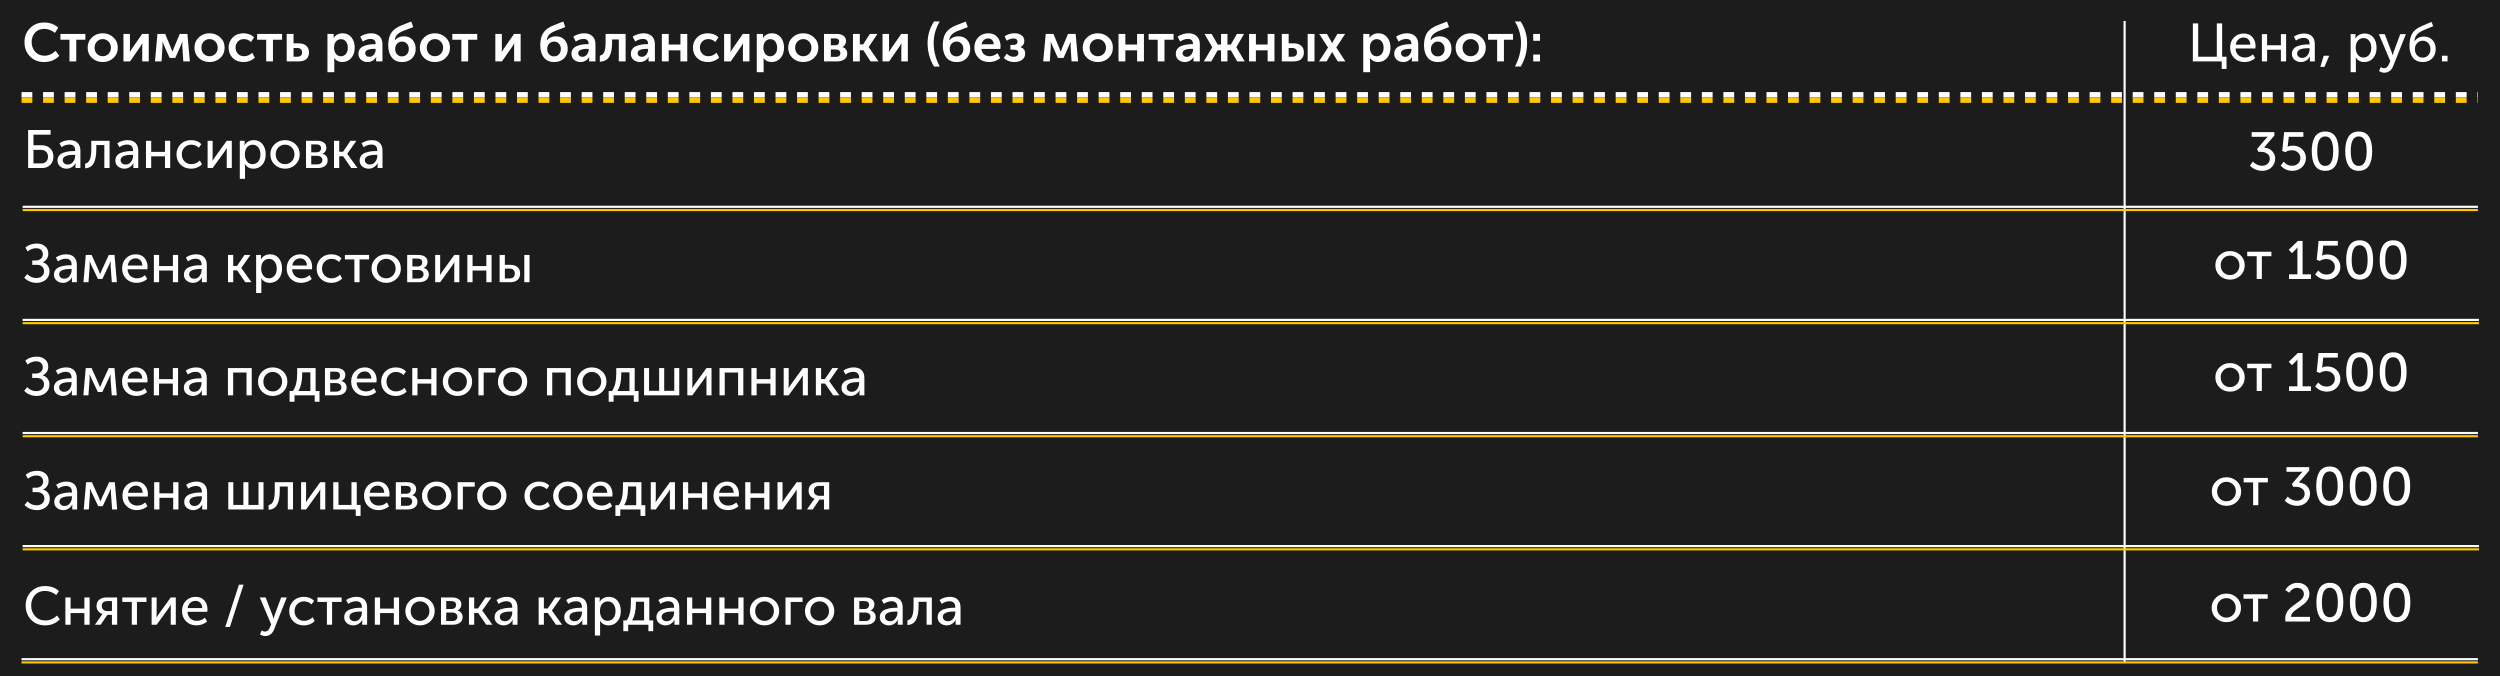 <?xml version="1.0" encoding="UTF-8"?> <svg xmlns="http://www.w3.org/2000/svg" width="2321" height="628" viewBox="0 0 2321 628" fill="none"> <rect width="2321" height="628" fill="#1C1C1C"></rect> <path d="M1972.5 19.5V615.5" stroke="white" stroke-width="2"></path> <path d="M22.731 39.1C22.731 33.9 24.448 29.567 27.881 26.1C31.315 22.633 35.681 20.9 40.981 20.9C46.381 20.9 50.748 22.517 54.081 25.75L50.981 30.55C49.681 29.45 48.148 28.55 46.381 27.85C44.648 27.15 42.948 26.8 41.281 26.8C37.548 26.8 34.631 27.967 32.531 30.3C30.431 32.633 29.381 35.533 29.381 39C29.381 42.5 30.448 45.5 32.581 48C34.715 50.467 37.631 51.7 41.331 51.7C45.131 51.7 48.565 50.2 51.631 47.2L55.031 51.85C51.265 55.683 46.615 57.6 41.081 57.6C35.581 57.6 31.148 55.85 27.781 52.35C24.415 48.85 22.731 44.433 22.731 39.1ZM64.499 57V36.9H56.099V31.5H79.249V36.9H70.799V57H64.499ZM85.415 53.85C82.715 51.317 81.365 48.117 81.365 44.25C81.365 40.383 82.715 37.2 85.415 34.7C88.115 32.167 91.415 30.9 95.315 30.9C99.248 30.9 102.565 32.167 105.265 34.7C107.998 37.2 109.365 40.383 109.365 44.25C109.365 48.117 108.015 51.317 105.315 53.85C102.615 56.35 99.298 57.6 95.365 57.6C91.431 57.6 88.115 56.35 85.415 53.85ZM87.815 44.25C87.815 46.583 88.531 48.5 89.965 50C91.431 51.467 93.231 52.2 95.365 52.2C97.498 52.2 99.298 51.467 100.765 50C102.231 48.5 102.965 46.583 102.965 44.25C102.965 41.95 102.215 40.05 100.715 38.55C99.248 37.05 97.465 36.3 95.365 36.3C93.265 36.3 91.481 37.05 90.015 38.55C88.548 40.05 87.815 41.95 87.815 44.25ZM114.604 57V31.5H120.654V45.15C120.654 46.383 120.604 47.4 120.504 48.2H120.604C120.737 47.9 121.371 46.883 122.504 45.15L131.954 31.5H138.104V57H132.054V43.4C132.054 42.667 132.104 41.65 132.204 40.35H132.104C132.004 40.583 131.371 41.6 130.204 43.4L120.754 57H114.604ZM143.876 57L146.176 31.5H153.376L158.776 44.65L160.026 47.9H160.126C160.593 46.7 161.01 45.617 161.376 44.65L166.876 31.5H173.976L176.276 57H170.176L169.276 43.2L169.326 38.85H169.226C168.76 40.117 168.26 41.35 167.726 42.55L162.726 53.8H157.476L152.476 42.6L150.926 38.85H150.826L150.876 43.2L149.976 57H143.876ZM184.585 53.85C181.885 51.317 180.535 48.117 180.535 44.25C180.535 40.383 181.885 37.2 184.585 34.7C187.285 32.167 190.585 30.9 194.485 30.9C198.418 30.9 201.735 32.167 204.435 34.7C207.168 37.2 208.535 40.383 208.535 44.25C208.535 48.117 207.185 51.317 204.485 53.85C201.785 56.35 198.468 57.6 194.535 57.6C190.601 57.6 187.285 56.35 184.585 53.85ZM186.985 44.25C186.985 46.583 187.701 48.5 189.135 50C190.601 51.467 192.401 52.2 194.535 52.2C196.668 52.2 198.468 51.467 199.935 50C201.401 48.5 202.135 46.583 202.135 44.25C202.135 41.95 201.385 40.05 199.885 38.55C198.418 37.05 196.635 36.3 194.535 36.3C192.435 36.3 190.651 37.05 189.185 38.55C187.718 40.05 186.985 41.95 186.985 44.25ZM212.224 44.25C212.224 40.517 213.491 37.367 216.024 34.8C218.591 32.2 221.941 30.9 226.074 30.9C227.907 30.9 229.707 31.217 231.474 31.85C233.241 32.483 234.707 33.433 235.874 34.7L233.024 39.05C231.191 37.217 228.991 36.3 226.424 36.3C224.124 36.3 222.257 37.067 220.824 38.6C219.391 40.1 218.674 41.967 218.674 44.2C218.674 46.433 219.407 48.333 220.874 49.9C222.341 51.433 224.257 52.2 226.624 52.2C229.391 52.2 231.891 51.117 234.124 48.95L236.574 53.45C235.374 54.717 233.824 55.733 231.924 56.5C230.057 57.233 228.107 57.6 226.074 57.6C221.941 57.6 218.591 56.333 216.024 53.8C213.491 51.233 212.224 48.05 212.224 44.25ZM247.117 57V36.9H238.717V31.5H261.867V36.9H253.417V57H247.117ZM266.167 57V31.5H272.517V40.25H277.267C280.3 40.25 282.65 40.983 284.317 42.45C286.017 43.883 286.867 45.967 286.867 48.7C286.867 51.267 286.067 53.3 284.467 54.8C282.867 56.267 280.45 57 277.217 57H266.167ZM272.517 52.65H276.217C277.617 52.65 278.667 52.283 279.367 51.55C280.1 50.817 280.467 49.85 280.467 48.65C280.467 47.417 280.1 46.433 279.367 45.7C278.633 44.933 277.55 44.55 276.117 44.55H272.517V52.65ZM304.008 67V31.5H309.808V33.4L309.708 35.2H309.808C310.642 33.833 311.775 32.783 313.208 32.05C314.675 31.283 316.275 30.9 318.008 30.9C321.442 30.9 324.175 32.133 326.208 34.6C328.275 37.067 329.308 40.283 329.308 44.25C329.308 48.25 328.208 51.483 326.008 53.95C323.842 56.383 321.058 57.6 317.658 57.6C314.625 57.6 312.175 56.4 310.308 54H310.208C310.308 54.6 310.358 55.333 310.358 56.2V67H304.008ZM310.158 44.4C310.158 46.533 310.725 48.383 311.858 49.95C312.992 51.483 314.542 52.25 316.508 52.25C318.342 52.25 319.858 51.55 321.058 50.15C322.292 48.717 322.908 46.783 322.908 44.35C322.908 41.95 322.325 40.017 321.158 38.55C319.992 37.083 318.475 36.35 316.608 36.35C314.775 36.35 313.242 37.033 312.008 38.4C310.775 39.733 310.158 41.733 310.158 44.4ZM332.771 49.95C332.771 48.15 333.255 46.617 334.221 45.35C335.221 44.083 336.521 43.167 338.121 42.6C339.755 42 341.321 41.583 342.821 41.35C344.355 41.117 345.955 41 347.621 41H348.721V40.65C348.721 37.65 347.121 36.15 343.921 36.15C341.588 36.15 339.221 36.967 336.821 38.6L334.471 34.05C335.571 33.183 337.055 32.45 338.921 31.85C340.788 31.217 342.638 30.9 344.471 30.9C347.805 30.9 350.405 31.8 352.271 33.6C354.138 35.367 355.071 37.85 355.071 41.05V57H349.171V54.85L349.321 53H349.221C348.421 54.367 347.305 55.483 345.871 56.35C344.438 57.183 342.871 57.6 341.171 57.6C338.805 57.6 336.805 56.9 335.171 55.5C333.571 54.067 332.771 52.217 332.771 49.95ZM339.071 49.4C339.071 50.3 339.405 51.083 340.071 51.75C340.771 52.417 341.721 52.75 342.921 52.75C344.621 52.75 346.021 52.05 347.121 50.65C348.221 49.25 348.771 47.717 348.771 46.05V45.35H347.671C341.938 45.35 339.071 46.7 339.071 49.4ZM360.428 42.1C360.428 37.233 361.378 33.35 363.278 30.45C365.178 27.55 368.411 25.217 372.978 23.45L381.778 20L383.678 25.15L373.978 28.85C371.645 29.817 369.845 30.967 368.578 32.3C367.345 33.633 366.661 35.333 366.528 37.4H366.628C368.595 34.933 371.395 33.7 375.028 33.7C378.295 33.7 380.928 34.767 382.928 36.9C384.928 39.033 385.928 41.867 385.928 45.4C385.928 48.967 384.778 51.9 382.478 54.2C380.178 56.467 377.161 57.6 373.428 57.6C369.161 57.6 365.928 56.2 363.728 53.4C361.528 50.567 360.428 46.8 360.428 42.1ZM366.878 45.45C366.878 47.55 367.478 49.233 368.678 50.5C369.878 51.733 371.378 52.35 373.178 52.35C374.978 52.35 376.478 51.733 377.678 50.5C378.911 49.267 379.528 47.6 379.528 45.5C379.528 43.4 378.928 41.733 377.728 40.5C376.528 39.233 375.045 38.6 373.278 38.6C371.445 38.6 369.911 39.25 368.678 40.55C367.478 41.817 366.878 43.45 366.878 45.45ZM393.813 53.85C391.113 51.317 389.763 48.117 389.763 44.25C389.763 40.383 391.113 37.2 393.813 34.7C396.513 32.167 399.813 30.9 403.713 30.9C407.646 30.9 410.963 32.167 413.663 34.7C416.396 37.2 417.763 40.383 417.763 44.25C417.763 48.117 416.413 51.317 413.713 53.85C411.013 56.35 407.696 57.6 403.763 57.6C399.83 57.6 396.513 56.35 393.813 53.85ZM396.213 44.25C396.213 46.583 396.93 48.5 398.363 50C399.83 51.467 401.63 52.2 403.763 52.2C405.896 52.2 407.696 51.467 409.163 50C410.63 48.5 411.363 46.583 411.363 44.25C411.363 41.95 410.613 40.05 409.113 38.55C407.646 37.05 405.863 36.3 403.763 36.3C401.663 36.3 399.88 37.05 398.413 38.55C396.946 40.05 396.213 41.95 396.213 44.25ZM428.318 57V36.9H419.918V31.5H443.068V36.9H434.618V57H428.318ZM459.868 57V31.5H465.918V45.15C465.918 46.383 465.868 47.4 465.768 48.2H465.868C466.001 47.9 466.634 46.883 467.768 45.15L477.218 31.5H483.368V57H477.318V43.4C477.318 42.667 477.368 41.65 477.468 40.35H477.368C477.268 40.583 476.634 41.6 475.468 43.4L466.018 57H459.868ZM501.59 42.1C501.59 37.233 502.54 33.35 504.44 30.45C506.34 27.55 509.573 25.217 514.14 23.45L522.94 20L524.84 25.15L515.14 28.85C512.807 29.817 511.007 30.967 509.74 32.3C508.507 33.633 507.823 35.333 507.69 37.4H507.79C509.757 34.933 512.557 33.7 516.19 33.7C519.457 33.7 522.09 34.767 524.09 36.9C526.09 39.033 527.09 41.867 527.09 45.4C527.09 48.967 525.94 51.9 523.64 54.2C521.34 56.467 518.323 57.6 514.59 57.6C510.323 57.6 507.09 56.2 504.89 53.4C502.69 50.567 501.59 46.8 501.59 42.1ZM508.04 45.45C508.04 47.55 508.64 49.233 509.84 50.5C511.04 51.733 512.54 52.35 514.34 52.35C516.14 52.35 517.64 51.733 518.84 50.5C520.073 49.267 520.69 47.6 520.69 45.5C520.69 43.4 520.09 41.733 518.89 40.5C517.69 39.233 516.207 38.6 514.44 38.6C512.607 38.6 511.073 39.25 509.84 40.55C508.64 41.817 508.04 43.45 508.04 45.45ZM530.525 49.95C530.525 48.15 531.009 46.617 531.975 45.35C532.975 44.083 534.275 43.167 535.875 42.6C537.509 42 539.075 41.583 540.575 41.35C542.109 41.117 543.709 41 545.375 41H546.475V40.65C546.475 37.65 544.875 36.15 541.675 36.15C539.342 36.15 536.975 36.967 534.575 38.6L532.225 34.05C533.325 33.183 534.809 32.45 536.675 31.85C538.542 31.217 540.392 30.9 542.225 30.9C545.559 30.9 548.159 31.8 550.025 33.6C551.892 35.367 552.825 37.85 552.825 41.05V57H546.925V54.85L547.075 53H546.975C546.175 54.367 545.059 55.483 543.625 56.35C542.192 57.183 540.625 57.6 538.925 57.6C536.559 57.6 534.559 56.9 532.925 55.5C531.325 54.067 530.525 52.217 530.525 49.95ZM536.825 49.4C536.825 50.3 537.159 51.083 537.825 51.75C538.525 52.417 539.475 52.75 540.675 52.75C542.375 52.75 543.775 52.05 544.875 50.65C545.975 49.25 546.525 47.717 546.525 46.05V45.35H545.425C539.692 45.35 536.825 46.7 536.825 49.4ZM556.882 57.25V51.65C558.615 51.417 559.932 50.4 560.832 48.6C561.765 46.767 562.232 43.733 562.232 39.5V31.5H580.832V57H574.482V36.65H568.282V39.5C568.282 45.3 567.399 49.683 565.632 52.65C563.865 55.583 560.949 57.117 556.882 57.25ZM585.701 49.95C585.701 48.15 586.184 46.617 587.151 45.35C588.151 44.083 589.451 43.167 591.051 42.6C592.684 42 594.251 41.583 595.751 41.35C597.284 41.117 598.884 41 600.551 41H601.651V40.65C601.651 37.65 600.051 36.15 596.851 36.15C594.518 36.15 592.151 36.967 589.751 38.6L587.401 34.05C588.501 33.183 589.984 32.45 591.851 31.85C593.718 31.217 595.568 30.9 597.401 30.9C600.734 30.9 603.334 31.8 605.201 33.6C607.068 35.367 608.001 37.85 608.001 41.05V57H602.101V54.85L602.251 53H602.151C601.351 54.367 600.234 55.483 598.801 56.35C597.368 57.183 595.801 57.6 594.101 57.6C591.734 57.6 589.734 56.9 588.101 55.5C586.501 54.067 585.701 52.217 585.701 49.95ZM592.001 49.4C592.001 50.3 592.334 51.083 593.001 51.75C593.701 52.417 594.651 52.75 595.851 52.75C597.551 52.75 598.951 52.05 600.051 50.65C601.151 49.25 601.701 47.717 601.701 46.05V45.35H600.601C594.868 45.35 592.001 46.7 592.001 49.4ZM614.458 57V31.5H620.808V41.35H631.708V31.5H638.058V57H631.708V46.7H620.808V57H614.458ZM643.328 44.25C643.328 40.517 644.594 37.367 647.128 34.8C649.694 32.2 653.044 30.9 657.178 30.9C659.011 30.9 660.811 31.217 662.578 31.85C664.344 32.483 665.811 33.433 666.978 34.7L664.128 39.05C662.294 37.217 660.094 36.3 657.528 36.3C655.228 36.3 653.361 37.067 651.928 38.6C650.494 40.1 649.778 41.967 649.778 44.2C649.778 46.433 650.511 48.333 651.978 49.9C653.444 51.433 655.361 52.2 657.728 52.2C660.494 52.2 662.994 51.117 665.228 48.95L667.678 53.45C666.478 54.717 664.928 55.733 663.028 56.5C661.161 57.233 659.211 57.6 657.178 57.6C653.044 57.6 649.694 56.333 647.128 53.8C644.594 51.233 643.328 48.05 643.328 44.25ZM672.27 57V31.5H678.32V45.15C678.32 46.383 678.27 47.4 678.17 48.2H678.27C678.403 47.9 679.037 46.883 680.17 45.15L689.62 31.5H695.77V57H689.72V43.4C689.72 42.667 689.77 41.65 689.87 40.35H689.77C689.67 40.583 689.037 41.6 687.87 43.4L678.42 57H672.27ZM702.592 67V31.5H708.392V33.4L708.292 35.2H708.392C709.226 33.833 710.359 32.783 711.792 32.05C713.259 31.283 714.859 30.9 716.592 30.9C720.026 30.9 722.759 32.133 724.792 34.6C726.859 37.067 727.892 40.283 727.892 44.25C727.892 48.25 726.792 51.483 724.592 53.95C722.426 56.383 719.642 57.6 716.242 57.6C713.209 57.6 710.759 56.4 708.892 54H708.792C708.892 54.6 708.942 55.333 708.942 56.2V67H702.592ZM708.742 44.4C708.742 46.533 709.309 48.383 710.442 49.95C711.576 51.483 713.126 52.25 715.092 52.25C716.926 52.25 718.442 51.55 719.642 50.15C720.876 48.717 721.492 46.783 721.492 44.35C721.492 41.95 720.909 40.017 719.742 38.55C718.576 37.083 717.059 36.35 715.192 36.35C713.359 36.35 711.826 37.033 710.592 38.4C709.359 39.733 708.742 41.733 708.742 44.4ZM735.805 53.85C733.105 51.317 731.755 48.117 731.755 44.25C731.755 40.383 733.105 37.2 735.805 34.7C738.505 32.167 741.805 30.9 745.705 30.9C749.639 30.9 752.955 32.167 755.655 34.7C758.389 37.2 759.755 40.383 759.755 44.25C759.755 48.117 758.405 51.317 755.705 53.85C753.005 56.35 749.689 57.6 745.755 57.6C741.822 57.6 738.505 56.35 735.805 53.85ZM738.205 44.25C738.205 46.583 738.922 48.5 740.355 50C741.822 51.467 743.622 52.2 745.755 52.2C747.889 52.2 749.689 51.467 751.155 50C752.622 48.5 753.355 46.583 753.355 44.25C753.355 41.95 752.605 40.05 751.105 38.55C749.639 37.05 747.855 36.3 745.755 36.3C743.655 36.3 741.872 37.05 740.405 38.55C738.939 40.05 738.205 41.95 738.205 44.25ZM764.995 57V31.5H776.845C779.478 31.5 781.561 32.083 783.095 33.25C784.661 34.383 785.445 36 785.445 38.1C785.445 39.3 785.145 40.417 784.545 41.45C783.978 42.45 783.161 43.2 782.095 43.7V43.75C783.561 44.117 784.678 44.85 785.445 45.95C786.211 47.017 786.595 48.233 786.595 49.6C786.595 52.033 785.711 53.883 783.945 55.15C782.211 56.383 779.928 57 777.095 57H764.995ZM771.345 42H775.495C776.661 42 777.545 41.7 778.145 41.1C778.745 40.467 779.045 39.65 779.045 38.65C779.045 36.65 777.828 35.65 775.395 35.65H771.345V42ZM771.345 52.8H775.995C777.361 52.8 778.395 52.5 779.095 51.9C779.828 51.267 780.195 50.433 780.195 49.4C780.195 48.333 779.828 47.5 779.095 46.9C778.361 46.267 777.328 45.95 775.995 45.95H771.345V52.8ZM791.899 57V31.5H798.249V41.25H801.349L807.549 31.5H814.599L806.499 43.65V43.75L815.599 57H808.249L801.549 46.65H798.249V57H791.899ZM819.34 57V31.5H825.39V45.15C825.39 46.383 825.34 47.4 825.24 48.2H825.34C825.474 47.9 826.107 46.883 827.24 45.15L836.69 31.5H842.84V57H836.79V43.4C836.79 42.667 836.84 41.65 836.94 40.35H836.84C836.74 40.583 836.107 41.6 834.94 43.4L825.49 57H819.34ZM867.113 61.75C863.146 55.25 861.163 47.95 861.163 39.85C861.163 32.85 863.146 26.217 867.113 19.95H872.463C868.696 26.283 866.813 32.933 866.813 39.9C866.813 47.433 868.696 54.717 872.463 61.75H867.113ZM875.272 42.1C875.272 37.233 876.222 33.35 878.122 30.45C880.022 27.55 883.255 25.217 887.822 23.45L896.622 20L898.522 25.15L888.822 28.85C886.488 29.817 884.688 30.967 883.422 32.3C882.188 33.633 881.505 35.333 881.372 37.4H881.472C883.438 34.933 886.238 33.7 889.872 33.7C893.138 33.7 895.772 34.767 897.772 36.9C899.772 39.033 900.772 41.867 900.772 45.4C900.772 48.967 899.622 51.9 897.322 54.2C895.022 56.467 892.005 57.6 888.272 57.6C884.005 57.6 880.772 56.2 878.572 53.4C876.372 50.567 875.272 46.8 875.272 42.1ZM881.722 45.45C881.722 47.55 882.322 49.233 883.522 50.5C884.722 51.733 886.222 52.35 888.022 52.35C889.822 52.35 891.322 51.733 892.522 50.5C893.755 49.267 894.372 47.6 894.372 45.5C894.372 43.4 893.772 41.733 892.572 40.5C891.372 39.233 889.888 38.6 888.122 38.6C886.288 38.6 884.755 39.25 883.522 40.55C882.322 41.817 881.722 43.45 881.722 45.45ZM904.607 44.25C904.607 40.317 905.807 37.117 908.207 34.65C910.64 32.15 913.774 30.9 917.607 30.9C921.14 30.9 923.907 32.05 925.907 34.35C927.907 36.617 928.907 39.5 928.907 43C928.907 43.567 928.84 44.383 928.707 45.45H911.157C911.357 47.583 912.174 49.25 913.607 50.45C915.04 51.617 916.774 52.2 918.807 52.2C921.34 52.2 923.774 51.267 926.107 49.4L928.607 53.95C927.34 55.083 925.774 55.983 923.907 56.65C922.074 57.283 920.224 57.6 918.357 57.6C914.257 57.6 910.94 56.317 908.407 53.75C905.874 51.15 904.607 47.983 904.607 44.25ZM911.307 41.1H922.557C922.524 39.433 922.024 38.117 921.057 37.15C920.124 36.183 918.924 35.7 917.457 35.7C915.857 35.7 914.507 36.2 913.407 37.2C912.307 38.167 911.607 39.467 911.307 41.1ZM931.884 53.85L934.584 49.8C936.584 51.733 938.734 52.7 941.034 52.7C942.401 52.7 943.468 52.4 944.234 51.8C945.034 51.167 945.434 50.317 945.434 49.25C945.434 47.15 944.018 46.1 941.184 46.1H938.084V41.7H940.684C943.318 41.7 944.634 40.717 944.634 38.75C944.634 36.717 943.368 35.7 940.834 35.7C938.834 35.7 936.784 36.4 934.684 37.8L932.634 33.75C935.201 31.85 938.334 30.9 942.034 30.9C944.634 30.9 946.768 31.533 948.434 32.8C950.134 34.033 950.984 35.733 950.984 37.9C950.984 40.633 949.818 42.55 947.484 43.65V43.75C950.351 44.817 951.784 46.767 951.784 49.6C951.784 52.133 950.834 54.1 948.934 55.5C947.034 56.9 944.634 57.6 941.734 57.6C937.834 57.6 934.551 56.35 931.884 53.85ZM968.535 57L970.835 31.5H978.035L983.435 44.65L984.685 47.9H984.785C985.251 46.7 985.668 45.617 986.035 44.65L991.535 31.5H998.635L1000.93 57H994.835L993.935 43.2L993.985 38.85H993.885C993.418 40.117 992.918 41.35 992.385 42.55L987.385 53.8H982.135L977.135 42.6L975.585 38.85H975.485L975.535 43.2L974.635 57H968.535ZM1009.24 53.85C1006.54 51.317 1005.19 48.117 1005.19 44.25C1005.19 40.383 1006.54 37.2 1009.24 34.7C1011.94 32.167 1015.24 30.9 1019.14 30.9C1023.08 30.9 1026.39 32.167 1029.09 34.7C1031.83 37.2 1033.19 40.383 1033.19 44.25C1033.19 48.117 1031.84 51.317 1029.14 53.85C1026.44 56.35 1023.13 57.6 1019.19 57.6C1015.26 57.6 1011.94 56.35 1009.24 53.85ZM1011.64 44.25C1011.64 46.583 1012.36 48.5 1013.79 50C1015.26 51.467 1017.06 52.2 1019.19 52.2C1021.33 52.2 1023.13 51.467 1024.59 50C1026.06 48.5 1026.79 46.583 1026.79 44.25C1026.79 41.95 1026.04 40.05 1024.54 38.55C1023.08 37.05 1021.29 36.3 1019.19 36.3C1017.09 36.3 1015.31 37.05 1013.84 38.55C1012.38 40.05 1011.64 41.95 1011.64 44.25ZM1038.43 57V31.5H1044.78V41.35H1055.68V31.5H1062.03V57H1055.68V46.7H1044.78V57H1038.43ZM1074.8 57V36.9H1066.4V31.5H1089.55V36.9H1081.1V57H1074.8ZM1091.61 49.95C1091.61 48.15 1092.09 46.617 1093.06 45.35C1094.06 44.083 1095.36 43.167 1096.96 42.6C1098.59 42 1100.16 41.583 1101.66 41.35C1103.19 41.117 1104.79 41 1106.46 41H1107.56V40.65C1107.56 37.65 1105.96 36.15 1102.76 36.15C1100.43 36.15 1098.06 36.967 1095.66 38.6L1093.31 34.05C1094.41 33.183 1095.89 32.45 1097.76 31.85C1099.63 31.217 1101.48 30.9 1103.31 30.9C1106.64 30.9 1109.24 31.8 1111.11 33.6C1112.98 35.367 1113.91 37.85 1113.91 41.05V57H1108.01V54.85L1108.16 53H1108.06C1107.26 54.367 1106.14 55.483 1104.71 56.35C1103.28 57.183 1101.71 57.6 1100.01 57.6C1097.64 57.6 1095.64 56.9 1094.01 55.5C1092.41 54.067 1091.61 52.217 1091.61 49.95ZM1097.91 49.4C1097.91 50.3 1098.24 51.083 1098.91 51.75C1099.61 52.417 1100.56 52.75 1101.76 52.75C1103.46 52.75 1104.86 52.05 1105.96 50.65C1107.06 49.25 1107.61 47.717 1107.61 46.05V45.35H1106.51C1100.78 45.35 1097.91 46.7 1097.91 49.4ZM1117.62 57L1125.42 43.9V43.8L1118.27 31.5H1124.87L1130.52 41.4H1133.62V31.5H1139.57V41.4H1142.67L1148.32 31.5H1154.92L1147.82 43.8V43.9L1155.62 57H1148.62L1142.77 46.75H1139.57V57H1133.62V46.75H1130.42L1124.57 57H1117.62ZM1159.62 57V31.5H1165.97V41.35H1176.87V31.5H1183.22V57H1176.87V46.7H1165.97V57H1159.62ZM1214.04 57V31.5H1220.39V57H1214.04ZM1190.04 57V31.5H1196.39V40.25H1200.94C1203.98 40.25 1206.33 40.983 1207.99 42.45C1209.69 43.883 1210.54 45.967 1210.54 48.7C1210.54 51.267 1209.74 53.3 1208.14 54.8C1206.54 56.267 1204.13 57 1200.89 57H1190.04ZM1196.39 52.65H1199.89C1201.29 52.65 1202.34 52.283 1203.04 51.55C1203.78 50.817 1204.14 49.85 1204.14 48.65C1204.14 47.417 1203.78 46.433 1203.04 45.7C1202.31 44.933 1201.23 44.55 1199.79 44.55H1196.39V52.65ZM1224.55 57L1232.95 44.1L1224.75 31.5H1231.95L1235.9 38.45L1236.7 40.05H1236.8C1237.14 39.417 1237.42 38.883 1237.65 38.45L1241.6 31.5H1248.8L1240.6 44.1L1249.05 57H1241.95L1237.55 49.6L1236.8 48.25H1236.7C1236.47 48.783 1236.24 49.233 1236 49.6L1231.6 57H1224.55ZM1265.63 67V31.5H1271.43V33.4L1271.33 35.2H1271.43C1272.26 33.833 1273.4 32.783 1274.83 32.05C1276.3 31.283 1277.9 30.9 1279.63 30.9C1283.06 30.9 1285.8 32.133 1287.83 34.6C1289.9 37.067 1290.93 40.283 1290.93 44.25C1290.93 48.25 1289.83 51.483 1287.63 53.95C1285.46 56.383 1282.68 57.6 1279.28 57.6C1276.25 57.6 1273.8 56.4 1271.93 54H1271.83C1271.93 54.6 1271.98 55.333 1271.98 56.2V67H1265.63ZM1271.78 44.4C1271.78 46.533 1272.35 48.383 1273.48 49.95C1274.61 51.483 1276.16 52.25 1278.13 52.25C1279.96 52.25 1281.48 51.55 1282.68 50.15C1283.91 48.717 1284.53 46.783 1284.53 44.35C1284.53 41.95 1283.95 40.017 1282.78 38.55C1281.61 37.083 1280.1 36.35 1278.23 36.35C1276.4 36.35 1274.86 37.033 1273.63 38.4C1272.4 39.733 1271.78 41.733 1271.78 44.4ZM1294.39 49.95C1294.39 48.15 1294.88 46.617 1295.84 45.35C1296.84 44.083 1298.14 43.167 1299.74 42.6C1301.38 42 1302.94 41.583 1304.44 41.35C1305.98 41.117 1307.58 41 1309.24 41H1310.34V40.65C1310.34 37.65 1308.74 36.15 1305.54 36.15C1303.21 36.15 1300.84 36.967 1298.44 38.6L1296.09 34.05C1297.19 33.183 1298.68 32.45 1300.54 31.85C1302.41 31.217 1304.26 30.9 1306.09 30.9C1309.43 30.9 1312.03 31.8 1313.89 33.6C1315.76 35.367 1316.69 37.85 1316.69 41.05V57H1310.79V54.85L1310.94 53H1310.84C1310.04 54.367 1308.93 55.483 1307.49 56.35C1306.06 57.183 1304.49 57.6 1302.79 57.6C1300.43 57.6 1298.43 56.9 1296.79 55.5C1295.19 54.067 1294.39 52.217 1294.39 49.95ZM1300.69 49.4C1300.69 50.3 1301.03 51.083 1301.69 51.75C1302.39 52.417 1303.34 52.75 1304.54 52.75C1306.24 52.75 1307.64 52.05 1308.74 50.65C1309.84 49.25 1310.39 47.717 1310.39 46.05V45.35H1309.29C1303.56 45.35 1300.69 46.7 1300.69 49.4ZM1322.05 42.1C1322.05 37.233 1323 33.35 1324.9 30.45C1326.8 27.55 1330.03 25.217 1334.6 23.45L1343.4 20L1345.3 25.15L1335.6 28.85C1333.27 29.817 1331.47 30.967 1330.2 32.3C1328.97 33.633 1328.28 35.333 1328.15 37.4H1328.25C1330.22 34.933 1333.02 33.7 1336.65 33.7C1339.92 33.7 1342.55 34.767 1344.55 36.9C1346.55 39.033 1347.55 41.867 1347.55 45.4C1347.55 48.967 1346.4 51.9 1344.1 54.2C1341.8 56.467 1338.78 57.6 1335.05 57.6C1330.78 57.6 1327.55 56.2 1325.35 53.4C1323.15 50.567 1322.05 46.8 1322.05 42.1ZM1328.5 45.45C1328.5 47.55 1329.1 49.233 1330.3 50.5C1331.5 51.733 1333 52.35 1334.8 52.35C1336.6 52.35 1338.1 51.733 1339.3 50.5C1340.53 49.267 1341.15 47.6 1341.15 45.5C1341.15 43.4 1340.55 41.733 1339.35 40.5C1338.15 39.233 1336.67 38.6 1334.9 38.6C1333.07 38.6 1331.53 39.25 1330.3 40.55C1329.1 41.817 1328.5 43.45 1328.5 45.45ZM1355.43 53.85C1352.73 51.317 1351.38 48.117 1351.38 44.25C1351.38 40.383 1352.73 37.2 1355.43 34.7C1358.13 32.167 1361.43 30.9 1365.33 30.9C1369.27 30.9 1372.58 32.167 1375.28 34.7C1378.02 37.2 1379.38 40.383 1379.38 44.25C1379.38 48.117 1378.03 51.317 1375.33 53.85C1372.63 56.35 1369.32 57.6 1365.38 57.6C1361.45 57.6 1358.13 56.35 1355.43 53.85ZM1357.83 44.25C1357.83 46.583 1358.55 48.5 1359.98 50C1361.45 51.467 1363.25 52.2 1365.38 52.2C1367.52 52.2 1369.32 51.467 1370.78 50C1372.25 48.5 1372.98 46.583 1372.98 44.25C1372.98 41.95 1372.23 40.05 1370.73 38.55C1369.27 37.05 1367.48 36.3 1365.38 36.3C1363.28 36.3 1361.5 37.05 1360.03 38.55C1358.57 40.05 1357.83 41.95 1357.83 44.25ZM1389.94 57V36.9H1381.54V31.5H1404.69V36.9H1396.24V57H1389.94ZM1406.46 61.75C1410.23 54.717 1412.11 47.433 1412.11 39.9C1412.11 32.933 1410.23 26.283 1406.46 19.95H1411.81C1415.78 26.217 1417.76 32.85 1417.76 39.85C1417.76 47.95 1415.78 55.25 1411.81 61.75H1406.46ZM1423.44 37.85V31.5H1429.74V37.85H1423.44ZM1423.44 57V50.65H1429.74V57H1423.44Z" fill="white"></path> <path d="M20 88H2300.5" stroke="white" stroke-width="5" stroke-dasharray="10 10"></path> <path d="M20 93H2300.5" stroke="#FFC700" stroke-width="5" stroke-dasharray="10 10"></path> <path d="M21 507H2301.5" stroke="white" stroke-width="2"></path> <path d="M20 612H2300.5" stroke="white" stroke-width="2"></path> <path d="M21 510H2301.5" stroke="#FFC700" stroke-width="2"></path> <path d="M20 615H2300.5" stroke="#FFC700" stroke-width="2"></path> <path d="M21 297H2301.5" stroke="white" stroke-width="2"></path> <path d="M21 300H2301.5" stroke="#FFC700" stroke-width="2"></path> <path d="M26.12 156V120.7H46.97V125H31.07V134.85H38.82C41.986 134.85 44.57 135.8 46.57 137.7C48.57 139.567 49.57 142.167 49.57 145.5C49.57 148.633 48.586 151.167 46.62 153.1C44.686 155.033 42.17 156 39.07 156H26.12ZM31.07 151.7H38.27C40.236 151.7 41.77 151.15 42.87 150.05C44.003 148.95 44.57 147.433 44.57 145.5C44.57 143.567 43.986 142.033 42.82 140.9C41.686 139.733 40.136 139.15 38.17 139.15H31.07V151.7ZM53.393 149.1C53.393 147.233 53.91 145.667 54.943 144.4C55.977 143.133 57.343 142.233 59.043 141.7C60.776 141.133 62.377 140.75 63.843 140.55C65.31 140.35 66.86 140.25 68.493 140.25H69.793V139.75C69.793 136.05 67.943 134.2 64.243 134.2C61.81 134.2 59.443 135.017 57.143 136.65L55.193 133.1C56.227 132.233 57.627 131.517 59.393 130.95C61.16 130.383 62.91 130.1 64.643 130.1C67.843 130.1 70.31 130.95 72.043 132.65C73.776 134.35 74.643 136.8 74.643 140V156H70.093V153.45L70.243 151.45H70.143C69.376 152.95 68.243 154.183 66.743 155.15C65.276 156.117 63.643 156.6 61.843 156.6C59.543 156.6 57.56 155.917 55.893 154.55C54.227 153.183 53.393 151.367 53.393 149.1ZM58.243 148.7C58.243 149.8 58.66 150.75 59.493 151.55C60.327 152.35 61.493 152.75 62.993 152.75C64.993 152.75 66.626 151.917 67.893 150.25C69.16 148.583 69.793 146.733 69.793 144.7V143.75H68.543C61.676 143.75 58.243 145.4 58.243 148.7ZM79.061 156.25V151.9C80.962 151.6 82.378 150.417 83.311 148.35C84.278 146.25 84.761 142.967 84.761 138.5V130.7H101.712V156H96.862V134.7H89.412V138.5C89.412 144.333 88.595 148.7 86.962 151.6C85.362 154.5 82.728 156.05 79.061 156.25ZM107.104 149.1C107.104 147.233 107.621 145.667 108.654 144.4C109.687 143.133 111.054 142.233 112.754 141.7C114.487 141.133 116.087 140.75 117.554 140.55C119.021 140.35 120.571 140.25 122.204 140.25H123.504V139.75C123.504 136.05 121.654 134.2 117.954 134.2C115.521 134.2 113.154 135.017 110.854 136.65L108.904 133.1C109.937 132.233 111.337 131.517 113.104 130.95C114.871 130.383 116.621 130.1 118.354 130.1C121.554 130.1 124.021 130.95 125.754 132.65C127.487 134.35 128.354 136.8 128.354 140V156H123.804V153.45L123.954 151.45H123.854C123.087 152.95 121.954 154.183 120.454 155.15C118.987 156.117 117.354 156.6 115.554 156.6C113.254 156.6 111.271 155.917 109.604 154.55C107.937 153.183 107.104 151.367 107.104 149.1ZM111.954 148.7C111.954 149.8 112.371 150.75 113.204 151.55C114.037 152.35 115.204 152.75 116.704 152.75C118.704 152.75 120.337 151.917 121.604 150.25C122.871 148.583 123.504 146.733 123.504 144.7V143.75H122.254C115.387 143.75 111.954 145.4 111.954 148.7ZM135.522 156V130.7H140.372V141H153.172V130.7H158.022V156H153.172V145.15H140.372V156H135.522ZM163.853 143.35C163.853 139.583 165.12 136.433 167.653 133.9C170.22 131.367 173.47 130.1 177.403 130.1C181.403 130.1 184.57 131.333 186.903 133.8L184.603 137.2C182.67 135.267 180.336 134.3 177.603 134.3C175.07 134.3 172.97 135.167 171.303 136.9C169.636 138.6 168.803 140.733 168.803 143.3C168.803 145.9 169.636 148.067 171.303 149.8C173.003 151.533 175.153 152.4 177.753 152.4C179.153 152.4 180.553 152.1 181.953 151.5C183.386 150.867 184.586 150.033 185.553 149L187.503 152.55C186.336 153.783 184.853 154.767 183.053 155.5C181.253 156.233 179.37 156.6 177.403 156.6C173.436 156.6 170.186 155.35 167.653 152.85C165.12 150.35 163.853 147.183 163.853 143.35ZM192.749 156V130.7H197.399V145.8C197.399 147.567 197.349 148.7 197.249 149.2H197.349C197.516 148.8 198.266 147.667 199.599 145.8L210.499 130.7H215.199V156H210.499V140.9C210.499 140.433 210.516 139.783 210.549 138.95C210.616 138.083 210.649 137.617 210.649 137.55H210.549C210.516 137.617 209.782 138.733 208.349 140.9L197.399 156H192.749ZM222.632 166V130.7H227.132V132.95L226.982 134.85H227.082C227.882 133.35 229.032 132.183 230.532 131.35C232.032 130.517 233.715 130.1 235.582 130.1C238.982 130.1 241.682 131.317 243.682 133.75C245.682 136.183 246.682 139.383 246.682 143.35C246.682 147.35 245.615 150.567 243.482 153C241.349 155.4 238.599 156.6 235.232 156.6C231.865 156.6 229.249 155.167 227.382 152.3H227.282C227.415 152.9 227.482 153.633 227.482 154.5V166H222.632ZM227.332 143.45C227.332 145.85 227.965 147.95 229.232 149.75C230.532 151.517 232.282 152.4 234.482 152.4C236.549 152.4 238.282 151.6 239.682 150C241.082 148.367 241.782 146.167 241.782 143.4C241.782 140.667 241.115 138.483 239.782 136.85C238.482 135.183 236.765 134.35 234.632 134.35C232.565 134.35 230.832 135.117 229.432 136.65C228.032 138.183 227.332 140.45 227.332 143.45ZM251.011 143.3C251.011 139.533 252.328 136.4 254.961 133.9C257.594 131.367 260.811 130.1 264.611 130.1C268.444 130.1 271.678 131.35 274.311 133.85C276.944 136.35 278.261 139.5 278.261 143.3C278.261 147.1 276.944 150.267 274.311 152.8C271.678 155.333 268.461 156.6 264.661 156.6C260.861 156.6 257.628 155.333 254.961 152.8C252.328 150.267 251.011 147.1 251.011 143.3ZM255.961 143.3C255.961 145.933 256.794 148.117 258.461 149.85C260.161 151.55 262.228 152.4 264.661 152.4C267.061 152.4 269.111 151.533 270.811 149.8C272.511 148.067 273.361 145.9 273.361 143.3C273.361 140.7 272.511 138.55 270.811 136.85C269.111 135.15 267.061 134.3 264.661 134.3C262.228 134.3 260.161 135.15 258.461 136.85C256.794 138.55 255.961 140.7 255.961 143.3ZM284.106 156V130.7H294.556C297.156 130.7 299.206 131.267 300.706 132.4C302.24 133.5 303.006 135.1 303.006 137.2C303.006 138.433 302.69 139.55 302.056 140.55C301.423 141.517 300.54 142.25 299.406 142.75V142.8C300.94 143.167 302.123 143.9 302.956 145C303.79 146.1 304.206 147.367 304.206 148.8C304.206 151.1 303.356 152.883 301.656 154.15C299.99 155.383 297.74 156 294.906 156H284.106ZM288.956 141.4H293.706C295.14 141.4 296.223 141.067 296.956 140.4C297.69 139.7 298.056 138.75 298.056 137.55C298.056 135.217 296.556 134.05 293.556 134.05H288.956V141.4ZM288.956 152.6H294.156C295.856 152.6 297.14 152.25 298.006 151.55C298.873 150.85 299.306 149.883 299.306 148.65C299.306 147.383 298.856 146.4 297.956 145.7C297.056 145 295.773 144.65 294.106 144.65H288.956V152.6ZM310.083 156V130.7H314.933V140.9H318.483L325.383 130.7H330.883L322.433 142.75V142.85L331.883 156H326.133L318.583 145.05H314.933V156H310.083ZM333.862 149.1C333.862 147.233 334.379 145.667 335.412 144.4C336.445 143.133 337.812 142.233 339.512 141.7C341.245 141.133 342.845 140.75 344.312 140.55C345.779 140.35 347.329 140.25 348.962 140.25H350.262V139.75C350.262 136.05 348.412 134.2 344.712 134.2C342.279 134.2 339.912 135.017 337.612 136.65L335.662 133.1C336.695 132.233 338.095 131.517 339.862 130.95C341.629 130.383 343.379 130.1 345.112 130.1C348.312 130.1 350.779 130.95 352.512 132.65C354.245 134.35 355.112 136.8 355.112 140V156H350.562V153.45L350.712 151.45H350.612C349.845 152.95 348.712 154.183 347.212 155.15C345.745 156.117 344.112 156.6 342.312 156.6C340.012 156.6 338.029 155.917 336.362 154.55C334.695 153.183 333.862 151.367 333.862 149.1ZM338.712 148.7C338.712 149.8 339.129 150.75 339.962 151.55C340.795 152.35 341.962 152.75 343.462 152.75C345.462 152.75 347.095 151.917 348.362 150.25C349.629 148.583 350.262 146.733 350.262 144.7V143.75H349.012C342.145 143.75 338.712 145.4 338.712 148.7Z" fill="white"></path> <path d="M22.497 257.8L25.247 254.45C26.247 255.517 27.48 256.4 28.947 257.1C30.447 257.8 31.98 258.15 33.547 258.15C35.746 258.15 37.513 257.583 38.846 256.45C40.213 255.283 40.897 253.717 40.897 251.75C40.897 249.95 40.28 248.533 39.047 247.5C37.846 246.433 36.263 245.9 34.297 245.9H29.947V241.8H33.447C35.246 241.8 36.746 241.267 37.947 240.2C39.18 239.133 39.797 237.767 39.797 236.1C39.797 234.467 39.263 233.117 38.197 232.05C37.163 230.983 35.613 230.45 33.547 230.45C30.646 230.45 28.013 231.45 25.646 233.45L23.547 229.75C26.48 227.317 30.047 226.1 34.246 226.1C37.346 226.1 39.88 226.95 41.846 228.65C43.846 230.317 44.846 232.6 44.846 235.5C44.846 239.1 43.147 241.75 39.746 243.45V243.55C41.647 244.083 43.147 245.1 44.246 246.6C45.38 248.067 45.947 249.867 45.947 252C45.947 255.2 44.797 257.767 42.496 259.7C40.23 261.633 37.38 262.6 33.947 262.6C31.78 262.6 29.663 262.183 27.596 261.35C25.563 260.483 23.863 259.3 22.497 257.8ZM50.091 255.1C50.091 253.233 50.608 251.667 51.641 250.4C52.675 249.133 54.041 248.233 55.741 247.7C57.475 247.133 59.075 246.75 60.541 246.55C62.008 246.35 63.558 246.25 65.191 246.25H66.491V245.75C66.491 242.05 64.641 240.2 60.941 240.2C58.508 240.2 56.141 241.017 53.841 242.65L51.891 239.1C52.925 238.233 54.325 237.517 56.091 236.95C57.858 236.383 59.608 236.1 61.341 236.1C64.541 236.1 67.008 236.95 68.741 238.65C70.475 240.35 71.341 242.8 71.341 246V262H66.791V259.45L66.941 257.45H66.841C66.075 258.95 64.941 260.183 63.441 261.15C61.975 262.117 60.341 262.6 58.541 262.6C56.241 262.6 54.258 261.917 52.591 260.55C50.925 259.183 50.091 257.367 50.091 255.1ZM54.941 254.7C54.941 255.8 55.358 256.75 56.191 257.55C57.025 258.35 58.191 258.75 59.691 258.75C61.691 258.75 63.325 257.917 64.591 256.25C65.858 254.583 66.491 252.733 66.491 250.7V249.75H65.241C58.375 249.75 54.941 251.4 54.941 254.7ZM77.46 262L79.66 236.7H85.06L91.51 251L92.91 254.4H93.01C93.51 253.167 93.976 252.033 94.41 251L101.01 236.7H106.31L108.51 262H103.81L102.71 246.95L102.76 242.6H102.66C102.226 243.767 101.693 245 101.06 246.3L95.06 258.95H90.91L84.91 246.35L83.31 242.6H83.21L83.26 246.95L82.16 262H77.46ZM113.383 249.35C113.383 245.383 114.583 242.183 116.983 239.75C119.383 237.317 122.417 236.1 126.083 236.1C129.517 236.1 132.2 237.233 134.133 239.5C136.067 241.733 137.033 244.55 137.033 247.95C137.033 248.383 136.967 249.067 136.833 250H118.433C118.567 252.633 119.45 254.7 121.083 256.2C122.75 257.667 124.767 258.4 127.133 258.4C129.9 258.4 132.383 257.417 134.583 255.45L136.633 259C135.433 260.1 133.933 260.983 132.133 261.65C130.367 262.283 128.6 262.6 126.833 262.6C122.9 262.6 119.667 261.35 117.133 258.85C114.633 256.317 113.383 253.15 113.383 249.35ZM118.583 246.5H132.133C132.067 244.4 131.45 242.767 130.283 241.6C129.15 240.433 127.717 239.85 125.983 239.85C124.083 239.85 122.45 240.45 121.083 241.65C119.75 242.817 118.917 244.433 118.583 246.5ZM142.865 262V236.7H147.715V247H160.515V236.7H165.365V262H160.515V251.15H147.715V262H142.865ZM170.746 255.1C170.746 253.233 171.262 251.667 172.296 250.4C173.329 249.133 174.696 248.233 176.396 247.7C178.129 247.133 179.729 246.75 181.196 246.55C182.662 246.35 184.212 246.25 185.846 246.25H187.146V245.75C187.146 242.05 185.296 240.2 181.596 240.2C179.162 240.2 176.796 241.017 174.496 242.65L172.546 239.1C173.579 238.233 174.979 237.517 176.746 236.95C178.512 236.383 180.262 236.1 181.996 236.1C185.196 236.1 187.662 236.95 189.396 238.65C191.129 240.35 191.996 242.8 191.996 246V262H187.446V259.45L187.596 257.45H187.496C186.729 258.95 185.596 260.183 184.096 261.15C182.629 262.117 180.996 262.6 179.196 262.6C176.896 262.6 174.912 261.917 173.246 260.55C171.579 259.183 170.746 257.367 170.746 255.1ZM175.596 254.7C175.596 255.8 176.012 256.75 176.846 257.55C177.679 258.35 178.846 258.75 180.346 258.75C182.346 258.75 183.979 257.917 185.246 256.25C186.512 254.583 187.146 252.733 187.146 250.7V249.75H185.896C179.029 249.75 175.596 251.4 175.596 254.7ZM211.664 262V236.7H216.514V246.9H220.064L226.964 236.7H232.464L224.014 248.75V248.85L233.464 262H227.714L220.164 251.05H216.514V262H211.664ZM237.787 272V236.7H242.287V238.95L242.137 240.85H242.237C243.037 239.35 244.187 238.183 245.687 237.35C247.187 236.517 248.87 236.1 250.737 236.1C254.137 236.1 256.837 237.317 258.837 239.75C260.837 242.183 261.837 245.383 261.837 249.35C261.837 253.35 260.77 256.567 258.637 259C256.504 261.4 253.754 262.6 250.387 262.6C247.02 262.6 244.404 261.167 242.537 258.3H242.437C242.57 258.9 242.637 259.633 242.637 260.5V272H237.787ZM242.487 249.45C242.487 251.85 243.12 253.95 244.387 255.75C245.687 257.517 247.437 258.4 249.637 258.4C251.704 258.4 253.437 257.6 254.837 256C256.237 254.367 256.937 252.167 256.937 249.4C256.937 246.667 256.27 244.483 254.937 242.85C253.637 241.183 251.92 240.35 249.787 240.35C247.72 240.35 245.987 241.117 244.587 242.65C243.187 244.183 242.487 246.45 242.487 249.45ZM266.166 249.35C266.166 245.383 267.366 242.183 269.766 239.75C272.166 237.317 275.2 236.1 278.866 236.1C282.3 236.1 284.983 237.233 286.916 239.5C288.85 241.733 289.816 244.55 289.816 247.95C289.816 248.383 289.75 249.067 289.616 250H271.216C271.35 252.633 272.233 254.7 273.866 256.2C275.533 257.667 277.55 258.4 279.916 258.4C282.683 258.4 285.166 257.417 287.366 255.45L289.416 259C288.216 260.1 286.716 260.983 284.916 261.65C283.15 262.283 281.383 262.6 279.616 262.6C275.683 262.6 272.45 261.35 269.916 258.85C267.416 256.317 266.166 253.15 266.166 249.35ZM271.366 246.5H284.916C284.85 244.4 284.233 242.767 283.066 241.6C281.933 240.433 280.5 239.85 278.766 239.85C276.866 239.85 275.233 240.45 273.866 241.65C272.533 242.817 271.7 244.433 271.366 246.5ZM293.998 249.35C293.998 245.583 295.265 242.433 297.798 239.9C300.365 237.367 303.615 236.1 307.548 236.1C311.548 236.1 314.715 237.333 317.048 239.8L314.748 243.2C312.815 241.267 310.482 240.3 307.748 240.3C305.215 240.3 303.115 241.167 301.448 242.9C299.782 244.6 298.948 246.733 298.948 249.3C298.948 251.9 299.782 254.067 301.448 255.8C303.148 257.533 305.298 258.4 307.898 258.4C309.298 258.4 310.698 258.1 312.098 257.5C313.532 256.867 314.732 256.033 315.698 255L317.648 258.55C316.482 259.783 314.998 260.767 313.198 261.5C311.398 262.233 309.515 262.6 307.548 262.6C303.582 262.6 300.332 261.35 297.798 258.85C295.265 256.35 293.998 253.183 293.998 249.35ZM328.995 262V240.85H320.195V236.7H342.645V240.85H333.795V262H328.995ZM344.926 249.3C344.926 245.533 346.243 242.4 348.876 239.9C351.51 237.367 354.726 236.1 358.526 236.1C362.36 236.1 365.593 237.35 368.226 239.85C370.86 242.35 372.176 245.5 372.176 249.3C372.176 253.1 370.86 256.267 368.226 258.8C365.593 261.333 362.376 262.6 358.576 262.6C354.776 262.6 351.543 261.333 348.876 258.8C346.243 256.267 344.926 253.1 344.926 249.3ZM349.876 249.3C349.876 251.933 350.71 254.117 352.376 255.85C354.076 257.55 356.143 258.4 358.576 258.4C360.976 258.4 363.026 257.533 364.726 255.8C366.426 254.067 367.276 251.9 367.276 249.3C367.276 246.7 366.426 244.55 364.726 242.85C363.026 241.15 360.976 240.3 358.576 240.3C356.143 240.3 354.076 241.15 352.376 242.85C350.71 244.55 349.876 246.7 349.876 249.3ZM378.021 262V236.7H388.471C391.071 236.7 393.121 237.267 394.621 238.4C396.155 239.5 396.921 241.1 396.921 243.2C396.921 244.433 396.605 245.55 395.971 246.55C395.338 247.517 394.455 248.25 393.321 248.75V248.8C394.855 249.167 396.038 249.9 396.871 251C397.705 252.1 398.121 253.367 398.121 254.8C398.121 257.1 397.271 258.883 395.571 260.15C393.905 261.383 391.655 262 388.821 262H378.021ZM382.871 247.4H387.621C389.055 247.4 390.138 247.067 390.871 246.4C391.605 245.7 391.971 244.75 391.971 243.55C391.971 241.217 390.471 240.05 387.471 240.05H382.871V247.4ZM382.871 258.6H388.071C389.771 258.6 391.055 258.25 391.921 257.55C392.788 256.85 393.221 255.883 393.221 254.65C393.221 253.383 392.771 252.4 391.871 251.7C390.971 251 389.688 250.65 388.021 250.65H382.871V258.6ZM403.998 262V236.7H408.648V251.8C408.648 253.567 408.598 254.7 408.498 255.2H408.598C408.765 254.8 409.515 253.667 410.848 251.8L421.748 236.7H426.448V262H421.748V246.9C421.748 246.433 421.765 245.783 421.798 244.95C421.865 244.083 421.898 243.617 421.898 243.55H421.798C421.765 243.617 421.031 244.733 419.598 246.9L408.648 262H403.998ZM433.881 262V236.7H438.731V247H451.531V236.7H456.381V262H451.531V251.15H438.731V262H433.881ZM486.761 262V236.7H491.611V262H486.761ZM463.861 262V236.7H468.711V245.85H473.661C476.461 245.85 478.695 246.533 480.361 247.9C482.028 249.233 482.861 251.267 482.861 254C482.861 256.467 482.078 258.417 480.511 259.85C478.978 261.283 476.678 262 473.611 262H463.861ZM468.711 258.5H472.961C474.628 258.5 475.878 258.1 476.711 257.3C477.545 256.467 477.961 255.35 477.961 253.95C477.961 252.55 477.545 251.433 476.711 250.6C475.878 249.767 474.611 249.35 472.911 249.35H468.711V258.5Z" fill="white"></path> <path d="M22.443 362.8L25.193 359.45C26.193 360.517 27.426 361.4 28.893 362.1C30.393 362.8 31.926 363.15 33.493 363.15C35.693 363.15 37.459 362.583 38.793 361.45C40.159 360.283 40.843 358.717 40.843 356.75C40.843 354.95 40.226 353.533 38.993 352.5C37.793 351.433 36.209 350.9 34.243 350.9H29.893V346.8H33.393C35.193 346.8 36.693 346.267 37.893 345.2C39.126 344.133 39.743 342.767 39.743 341.1C39.743 339.467 39.209 338.117 38.143 337.05C37.109 335.983 35.559 335.45 33.493 335.45C30.593 335.45 27.959 336.45 25.593 338.45L23.493 334.75C26.426 332.317 29.993 331.1 34.193 331.1C37.293 331.1 39.826 331.95 41.793 333.65C43.793 335.317 44.793 337.6 44.793 340.5C44.793 344.1 43.093 346.75 39.693 348.45V348.55C41.593 349.083 43.093 350.1 44.193 351.6C45.326 353.067 45.893 354.867 45.893 357C45.893 360.2 44.743 362.767 42.443 364.7C40.176 366.633 37.326 367.6 33.893 367.6C31.726 367.6 29.609 367.183 27.543 366.35C25.509 365.483 23.809 364.3 22.443 362.8ZM50.038 360.1C50.038 358.233 50.554 356.667 51.588 355.4C52.621 354.133 53.988 353.233 55.688 352.7C57.421 352.133 59.021 351.75 60.488 351.55C61.954 351.35 63.504 351.25 65.138 351.25H66.438V350.75C66.438 347.05 64.588 345.2 60.888 345.2C58.454 345.2 56.088 346.017 53.788 347.65L51.838 344.1C52.871 343.233 54.271 342.517 56.038 341.95C57.804 341.383 59.554 341.1 61.288 341.1C64.488 341.1 66.954 341.95 68.688 343.65C70.421 345.35 71.288 347.8 71.288 351V367H66.738V364.45L66.888 362.45H66.788C66.021 363.95 64.888 365.183 63.388 366.15C61.921 367.117 60.288 367.6 58.488 367.6C56.188 367.6 54.204 366.917 52.538 365.55C50.871 364.183 50.038 362.367 50.038 360.1ZM54.888 359.7C54.888 360.8 55.304 361.75 56.138 362.55C56.971 363.35 58.138 363.75 59.638 363.75C61.638 363.75 63.271 362.917 64.538 361.25C65.804 359.583 66.438 357.733 66.438 355.7V354.75H65.188C58.321 354.75 54.888 356.4 54.888 359.7ZM77.406 367L79.606 341.7H85.006L91.456 356L92.856 359.4H92.956C93.456 358.167 93.923 357.033 94.356 356L100.956 341.7H106.256L108.456 367H103.756L102.656 351.95L102.706 347.6H102.606C102.173 348.767 101.639 350 101.006 351.3L95.006 363.95H90.856L84.856 351.35L83.256 347.6H83.156L83.206 351.95L82.106 367H77.406ZM113.329 354.35C113.329 350.383 114.529 347.183 116.929 344.75C119.329 342.317 122.363 341.1 126.029 341.1C129.463 341.1 132.146 342.233 134.079 344.5C136.013 346.733 136.979 349.55 136.979 352.95C136.979 353.383 136.913 354.067 136.779 355H118.379C118.513 357.633 119.396 359.7 121.029 361.2C122.696 362.667 124.713 363.4 127.079 363.4C129.846 363.4 132.329 362.417 134.529 360.45L136.579 364C135.379 365.1 133.879 365.983 132.079 366.65C130.313 367.283 128.546 367.6 126.779 367.6C122.846 367.6 119.613 366.35 117.079 363.85C114.579 361.317 113.329 358.15 113.329 354.35ZM118.529 351.5H132.079C132.013 349.4 131.396 347.767 130.229 346.6C129.096 345.433 127.663 344.85 125.929 344.85C124.029 344.85 122.396 345.45 121.029 346.65C119.696 347.817 118.863 349.433 118.529 351.5ZM142.812 367V341.7H147.662V352H160.462V341.7H165.312V367H160.462V356.15H147.662V367H142.812ZM170.692 360.1C170.692 358.233 171.209 356.667 172.242 355.4C173.275 354.133 174.642 353.233 176.342 352.7C178.075 352.133 179.675 351.75 181.142 351.55C182.609 351.35 184.159 351.25 185.792 351.25H187.092V350.75C187.092 347.05 185.242 345.2 181.542 345.2C179.109 345.2 176.742 346.017 174.442 347.65L172.492 344.1C173.525 343.233 174.925 342.517 176.692 341.95C178.459 341.383 180.209 341.1 181.942 341.1C185.142 341.1 187.609 341.95 189.342 343.65C191.075 345.35 191.942 347.8 191.942 351V367H187.392V364.45L187.542 362.45H187.442C186.675 363.95 185.542 365.183 184.042 366.15C182.575 367.117 180.942 367.6 179.142 367.6C176.842 367.6 174.859 366.917 173.192 365.55C171.525 364.183 170.692 362.367 170.692 360.1ZM175.542 359.7C175.542 360.8 175.959 361.75 176.792 362.55C177.625 363.35 178.792 363.75 180.292 363.75C182.292 363.75 183.925 362.917 185.192 361.25C186.459 359.583 187.092 357.733 187.092 355.7V354.75H185.842C178.975 354.75 175.542 356.4 175.542 359.7ZM211.61 367V341.7H233.71V367H228.86V345.85H216.46V367H211.61ZM239.55 354.3C239.55 350.533 240.867 347.4 243.5 344.9C246.134 342.367 249.35 341.1 253.15 341.1C256.984 341.1 260.217 342.35 262.85 344.85C265.484 347.35 266.8 350.5 266.8 354.3C266.8 358.1 265.484 361.267 262.85 363.8C260.217 366.333 257 367.6 253.2 367.6C249.4 367.6 246.167 366.333 243.5 363.8C240.867 361.267 239.55 358.1 239.55 354.3ZM244.5 354.3C244.5 356.933 245.334 359.117 247 360.85C248.7 362.55 250.767 363.4 253.2 363.4C255.6 363.4 257.65 362.533 259.35 360.8C261.05 359.067 261.9 356.9 261.9 354.3C261.9 351.7 261.05 349.55 259.35 347.85C257.65 346.15 255.6 345.3 253.2 345.3C250.767 345.3 248.7 346.15 247 347.85C245.334 349.55 244.5 351.7 244.5 354.3ZM276.961 363H288.161V345.65H280.561V347C280.561 353.933 279.361 359.267 276.961 363ZM268.861 363H271.961C274.594 359.4 275.911 353.85 275.911 346.35V341.7H293.011V363H296.611V373H292.161V367H273.411V373H268.861V363ZM301.698 367V341.7H312.148C314.748 341.7 316.798 342.267 318.298 343.4C319.832 344.5 320.598 346.1 320.598 348.2C320.598 349.433 320.282 350.55 319.648 351.55C319.015 352.517 318.132 353.25 316.998 353.75V353.8C318.532 354.167 319.715 354.9 320.548 356C321.382 357.1 321.798 358.367 321.798 359.8C321.798 362.1 320.948 363.883 319.248 365.15C317.582 366.383 315.332 367 312.498 367H301.698ZM306.548 352.4H311.298C312.732 352.4 313.815 352.067 314.548 351.4C315.282 350.7 315.648 349.75 315.648 348.55C315.648 346.217 314.148 345.05 311.148 345.05H306.548V352.4ZM306.548 363.6H311.748C313.448 363.6 314.732 363.25 315.598 362.55C316.465 361.85 316.898 360.883 316.898 359.65C316.898 358.383 316.448 357.4 315.548 356.7C314.648 356 313.365 355.65 311.698 355.65H306.548V363.6ZM326.025 354.35C326.025 350.383 327.225 347.183 329.625 344.75C332.025 342.317 335.058 341.1 338.725 341.1C342.158 341.1 344.841 342.233 346.775 344.5C348.708 346.733 349.675 349.55 349.675 352.95C349.675 353.383 349.608 354.067 349.475 355H331.075C331.208 357.633 332.091 359.7 333.725 361.2C335.391 362.667 337.408 363.4 339.775 363.4C342.541 363.4 345.025 362.417 347.225 360.45L349.275 364C348.075 365.1 346.575 365.983 344.775 366.65C343.008 367.283 341.241 367.6 339.475 367.6C335.541 367.6 332.308 366.35 329.775 363.85C327.275 361.317 326.025 358.15 326.025 354.35ZM331.225 351.5H344.775C344.708 349.4 344.091 347.767 342.925 346.6C341.791 345.433 340.358 344.85 338.625 344.85C336.725 344.85 335.091 345.45 333.725 346.65C332.391 347.817 331.558 349.433 331.225 351.5ZM353.857 354.35C353.857 350.583 355.124 347.433 357.657 344.9C360.224 342.367 363.474 341.1 367.407 341.1C371.407 341.1 374.574 342.333 376.907 344.8L374.607 348.2C372.674 346.267 370.34 345.3 367.607 345.3C365.074 345.3 362.974 346.167 361.307 347.9C359.64 349.6 358.807 351.733 358.807 354.3C358.807 356.9 359.64 359.067 361.307 360.8C363.007 362.533 365.157 363.4 367.757 363.4C369.157 363.4 370.557 363.1 371.957 362.5C373.39 361.867 374.59 361.033 375.557 360L377.507 363.55C376.34 364.783 374.857 365.767 373.057 366.5C371.257 367.233 369.374 367.6 367.407 367.6C363.44 367.6 360.19 366.35 357.657 363.85C355.124 361.35 353.857 358.183 353.857 354.35ZM382.753 367V341.7H387.603V352H400.403V341.7H405.253V367H400.403V356.15H387.603V367H382.753ZM411.083 354.3C411.083 350.533 412.4 347.4 415.033 344.9C417.667 342.367 420.883 341.1 424.683 341.1C428.517 341.1 431.75 342.35 434.383 344.85C437.017 347.35 438.333 350.5 438.333 354.3C438.333 358.1 437.017 361.267 434.383 363.8C431.75 366.333 428.533 367.6 424.733 367.6C420.933 367.6 417.7 366.333 415.033 363.8C412.4 361.267 411.083 358.1 411.083 354.3ZM416.033 354.3C416.033 356.933 416.867 359.117 418.533 360.85C420.233 362.55 422.3 363.4 424.733 363.4C427.133 363.4 429.183 362.533 430.883 360.8C432.583 359.067 433.433 356.9 433.433 354.3C433.433 351.7 432.583 349.55 430.883 347.85C429.183 346.15 427.133 345.3 424.733 345.3C422.3 345.3 420.233 346.15 418.533 347.85C416.867 349.55 416.033 351.7 416.033 354.3ZM444.179 367V341.7H460.029V345.85H449.029V367H444.179ZM462.255 354.3C462.255 350.533 463.572 347.4 466.205 344.9C468.839 342.367 472.055 341.1 475.855 341.1C479.689 341.1 482.922 342.35 485.555 344.85C488.189 347.35 489.505 350.5 489.505 354.3C489.505 358.1 488.189 361.267 485.555 363.8C482.922 366.333 479.705 367.6 475.905 367.6C472.105 367.6 468.872 366.333 466.205 363.8C463.572 361.267 462.255 358.1 462.255 354.3ZM467.205 354.3C467.205 356.933 468.039 359.117 469.705 360.85C471.405 362.55 473.472 363.4 475.905 363.4C478.305 363.4 480.355 362.533 482.055 360.8C483.755 359.067 484.605 356.9 484.605 354.3C484.605 351.7 483.755 349.55 482.055 347.85C480.355 346.15 478.305 345.3 475.905 345.3C473.472 345.3 471.405 346.15 469.705 347.85C468.039 349.55 467.205 351.7 467.205 354.3ZM507.851 367V341.7H529.951V367H525.101V345.85H512.701V367H507.851ZM535.79 354.3C535.79 350.533 537.107 347.4 539.74 344.9C542.374 342.367 545.59 341.1 549.39 341.1C553.224 341.1 556.457 342.35 559.09 344.85C561.724 347.35 563.04 350.5 563.04 354.3C563.04 358.1 561.724 361.267 559.09 363.8C556.457 366.333 553.24 367.6 549.44 367.6C545.64 367.6 542.407 366.333 539.74 363.8C537.107 361.267 535.79 358.1 535.79 354.3ZM540.74 354.3C540.74 356.933 541.574 359.117 543.24 360.85C544.94 362.55 547.007 363.4 549.44 363.4C551.84 363.4 553.89 362.533 555.59 360.8C557.29 359.067 558.14 356.9 558.14 354.3C558.14 351.7 557.29 349.55 555.59 347.85C553.89 346.15 551.84 345.3 549.44 345.3C547.007 345.3 544.94 346.15 543.24 347.85C541.574 349.55 540.74 351.7 540.74 354.3ZM573.201 363H584.401V345.65H576.801V347C576.801 353.933 575.601 359.267 573.201 363ZM565.101 363H568.201C570.834 359.4 572.151 353.85 572.151 346.35V341.7H589.251V363H592.851V373H588.401V367H569.651V373H565.101V363ZM597.938 367V341.7H602.588V362.8H611.938V341.7H616.638V362.8H625.988V341.7H630.638V367H597.938ZM638.124 367V341.7H642.774V356.8C642.774 358.567 642.724 359.7 642.624 360.2H642.724C642.891 359.8 643.641 358.667 644.974 356.8L655.874 341.7H660.574V367H655.874V351.9C655.874 351.433 655.891 350.783 655.924 349.95C655.991 349.083 656.024 348.617 656.024 348.55H655.924C655.891 348.617 655.157 349.733 653.724 351.9L642.774 367H638.124ZM668.007 367V341.7H690.107V367H685.257V345.85H672.857V367H668.007ZM697.597 367V341.7H702.447V352H715.247V341.7H720.097V367H715.247V356.15H702.447V367H697.597ZM727.577 367V341.7H732.227V356.8C732.227 358.567 732.177 359.7 732.077 360.2H732.177C732.344 359.8 733.094 358.667 734.427 356.8L745.327 341.7H750.027V367H745.327V351.9C745.327 351.433 745.344 350.783 745.377 349.95C745.444 349.083 745.477 348.617 745.477 348.55H745.377C745.344 348.617 744.61 349.733 743.177 351.9L732.227 367H727.577ZM757.46 367V341.7H762.31V351.9H765.86L772.76 341.7H778.26L769.81 353.75V353.85L779.26 367H773.51L765.96 356.05H762.31V367H757.46ZM781.239 360.1C781.239 358.233 781.756 356.667 782.789 355.4C783.822 354.133 785.189 353.233 786.889 352.7C788.622 352.133 790.222 351.75 791.689 351.55C793.156 351.35 794.706 351.25 796.339 351.25H797.639V350.75C797.639 347.05 795.789 345.2 792.089 345.2C789.656 345.2 787.289 346.017 784.989 347.65L783.039 344.1C784.072 343.233 785.472 342.517 787.239 341.95C789.006 341.383 790.756 341.1 792.489 341.1C795.689 341.1 798.156 341.95 799.889 343.65C801.622 345.35 802.489 347.8 802.489 351V367H797.939V364.45L798.089 362.45H797.989C797.222 363.95 796.089 365.183 794.589 366.15C793.122 367.117 791.489 367.6 789.689 367.6C787.389 367.6 785.406 366.917 783.739 365.55C782.072 364.183 781.239 362.367 781.239 360.1ZM786.089 359.7C786.089 360.8 786.506 361.75 787.339 362.55C788.172 363.35 789.339 363.75 790.839 363.75C792.839 363.75 794.472 362.917 795.739 361.25C797.006 359.583 797.639 357.733 797.639 355.7V354.75H796.389C789.522 354.75 786.089 356.4 786.089 359.7Z" fill="white"></path> <path d="M22.776 468.8L25.526 465.45C26.526 466.517 27.759 467.4 29.226 468.1C30.726 468.8 32.259 469.15 33.826 469.15C36.026 469.15 37.792 468.583 39.126 467.45C40.492 466.283 41.176 464.717 41.176 462.75C41.176 460.95 40.559 459.533 39.326 458.5C38.126 457.433 36.542 456.9 34.576 456.9H30.226V452.8H33.726C35.526 452.8 37.026 452.267 38.226 451.2C39.459 450.133 40.076 448.767 40.076 447.1C40.076 445.467 39.542 444.117 38.476 443.05C37.442 441.983 35.892 441.45 33.826 441.45C30.926 441.45 28.292 442.45 25.926 444.45L23.826 440.75C26.759 438.317 30.326 437.1 34.526 437.1C37.626 437.1 40.159 437.95 42.126 439.65C44.126 441.317 45.126 443.6 45.126 446.5C45.126 450.1 43.426 452.75 40.026 454.45V454.55C41.926 455.083 43.426 456.1 44.526 457.6C45.659 459.067 46.226 460.867 46.226 463C46.226 466.2 45.076 468.767 42.776 470.7C40.509 472.633 37.659 473.6 34.226 473.6C32.059 473.6 29.942 473.183 27.876 472.35C25.842 471.483 24.142 470.3 22.776 468.8ZM50.371 466.1C50.371 464.233 50.887 462.667 51.921 461.4C52.954 460.133 54.321 459.233 56.021 458.7C57.754 458.133 59.354 457.75 60.821 457.55C62.287 457.35 63.837 457.25 65.471 457.25H66.771V456.75C66.771 453.05 64.921 451.2 61.221 451.2C58.787 451.2 56.421 452.017 54.121 453.65L52.171 450.1C53.204 449.233 54.604 448.517 56.371 447.95C58.137 447.383 59.887 447.1 61.621 447.1C64.821 447.1 67.287 447.95 69.021 449.65C70.754 451.35 71.621 453.8 71.621 457V473H67.071V470.45L67.221 468.45H67.121C66.354 469.95 65.221 471.183 63.721 472.15C62.254 473.117 60.621 473.6 58.821 473.6C56.521 473.6 54.537 472.917 52.871 471.55C51.204 470.183 50.371 468.367 50.371 466.1ZM55.221 465.7C55.221 466.8 55.637 467.75 56.471 468.55C57.304 469.35 58.471 469.75 59.971 469.75C61.971 469.75 63.604 468.917 64.871 467.25C66.137 465.583 66.771 463.733 66.771 461.7V460.75H65.521C58.654 460.75 55.221 462.4 55.221 465.7ZM77.739 473L79.939 447.7H85.339L91.789 462L93.189 465.4H93.289C93.789 464.167 94.256 463.033 94.689 462L101.289 447.7H106.589L108.789 473H104.089L102.989 457.95L103.039 453.6H102.939C102.506 454.767 101.972 456 101.339 457.3L95.339 469.95H91.189L85.189 457.35L83.589 453.6H83.489L83.539 457.95L82.439 473H77.739ZM113.663 460.35C113.663 456.383 114.863 453.183 117.263 450.75C119.663 448.317 122.696 447.1 126.363 447.1C129.796 447.1 132.479 448.233 134.413 450.5C136.346 452.733 137.313 455.55 137.313 458.95C137.313 459.383 137.246 460.067 137.113 461H118.713C118.846 463.633 119.729 465.7 121.363 467.2C123.029 468.667 125.046 469.4 127.413 469.4C130.179 469.4 132.663 468.417 134.863 466.45L136.913 470C135.713 471.1 134.213 471.983 132.413 472.65C130.646 473.283 128.879 473.6 127.113 473.6C123.179 473.6 119.946 472.35 117.413 469.85C114.913 467.317 113.663 464.15 113.663 460.35ZM118.863 457.5H132.413C132.346 455.4 131.729 453.767 130.563 452.6C129.429 451.433 127.996 450.85 126.262 450.85C124.363 450.85 122.729 451.45 121.363 452.65C120.029 453.817 119.196 455.433 118.863 457.5ZM143.145 473V447.7H147.995V458H160.795V447.7H165.645V473H160.795V462.15H147.995V473H143.145ZM171.025 466.1C171.025 464.233 171.542 462.667 172.575 461.4C173.608 460.133 174.975 459.233 176.675 458.7C178.408 458.133 180.008 457.75 181.475 457.55C182.942 457.35 184.492 457.25 186.125 457.25H187.425V456.75C187.425 453.05 185.575 451.2 181.875 451.2C179.442 451.2 177.075 452.017 174.775 453.65L172.825 450.1C173.858 449.233 175.258 448.517 177.025 447.95C178.792 447.383 180.542 447.1 182.275 447.1C185.475 447.1 187.942 447.95 189.675 449.65C191.408 451.35 192.275 453.8 192.275 457V473H187.725V470.45L187.875 468.45H187.775C187.008 469.95 185.875 471.183 184.375 472.15C182.908 473.117 181.275 473.6 179.475 473.6C177.175 473.6 175.192 472.917 173.525 471.55C171.858 470.183 171.025 468.367 171.025 466.1ZM175.875 465.7C175.875 466.8 176.292 467.75 177.125 468.55C177.958 469.35 179.125 469.75 180.625 469.75C182.625 469.75 184.258 468.917 185.525 467.25C186.792 465.583 187.425 463.733 187.425 461.7V460.75H186.175C179.308 460.75 175.875 462.4 175.875 465.7ZM211.943 473V447.7H216.593V468.8H225.943V447.7H230.643V468.8H239.993V447.7H244.643V473H211.943ZM249.379 473.25V468.9C251.279 468.6 252.696 467.417 253.629 465.35C254.596 463.25 255.079 459.967 255.079 455.5V447.7H272.029V473H267.179V451.7H259.729V455.5C259.729 461.333 258.912 465.7 257.279 468.6C255.679 471.5 253.046 473.05 249.379 473.25ZM279.521 473V447.7H284.171V462.8C284.171 464.567 284.121 465.7 284.021 466.2H284.121C284.288 465.8 285.038 464.667 286.371 462.8L297.271 447.7H301.971V473H297.271V457.9C297.271 457.433 297.288 456.783 297.321 455.95C297.388 455.083 297.421 454.617 297.421 454.55H297.321C297.288 454.617 296.555 455.733 295.121 457.9L284.171 473H279.521ZM309.404 473V447.7H314.254V468.8H326.304V447.7H331.204V468.8H334.754V479H330.304V473H309.404ZM337.979 460.35C337.979 456.383 339.179 453.183 341.579 450.75C343.979 448.317 347.012 447.1 350.679 447.1C354.112 447.1 356.796 448.233 358.729 450.5C360.662 452.733 361.629 455.55 361.629 458.95C361.629 459.383 361.562 460.067 361.429 461H343.029C343.162 463.633 344.046 465.7 345.679 467.2C347.346 468.667 349.362 469.4 351.729 469.4C354.496 469.4 356.979 468.417 359.179 466.45L361.229 470C360.029 471.1 358.529 471.983 356.729 472.65C354.962 473.283 353.196 473.6 351.429 473.6C347.496 473.6 344.262 472.35 341.729 469.85C339.229 467.317 337.979 464.15 337.979 460.35ZM343.179 457.5H356.729C356.662 455.4 356.046 453.767 354.879 452.6C353.746 451.433 352.312 450.85 350.579 450.85C348.679 450.85 347.046 451.45 345.679 452.65C344.346 453.817 343.512 455.433 343.179 457.5ZM367.461 473V447.7H377.911C380.511 447.7 382.561 448.267 384.061 449.4C385.594 450.5 386.361 452.1 386.361 454.2C386.361 455.433 386.044 456.55 385.411 457.55C384.778 458.517 383.894 459.25 382.761 459.75V459.8C384.294 460.167 385.478 460.9 386.311 462C387.144 463.1 387.561 464.367 387.561 465.8C387.561 468.1 386.711 469.883 385.011 471.15C383.344 472.383 381.094 473 378.261 473H367.461ZM372.311 458.4H377.061C378.494 458.4 379.578 458.067 380.311 457.4C381.044 456.7 381.411 455.75 381.411 454.55C381.411 452.217 379.911 451.05 376.911 451.05H372.311V458.4ZM372.311 469.6H377.511C379.211 469.6 380.494 469.25 381.361 468.55C382.228 467.85 382.661 466.883 382.661 465.65C382.661 464.383 382.211 463.4 381.311 462.7C380.411 462 379.128 461.65 377.461 461.65H372.311V469.6ZM391.788 460.3C391.788 456.533 393.104 453.4 395.738 450.9C398.371 448.367 401.588 447.1 405.388 447.1C409.221 447.1 412.454 448.35 415.088 450.85C417.721 453.35 419.038 456.5 419.038 460.3C419.038 464.1 417.721 467.267 415.088 469.8C412.454 472.333 409.238 473.6 405.438 473.6C401.638 473.6 398.404 472.333 395.738 469.8C393.104 467.267 391.788 464.1 391.788 460.3ZM396.738 460.3C396.738 462.933 397.571 465.117 399.238 466.85C400.938 468.55 403.004 469.4 405.438 469.4C407.838 469.4 409.888 468.533 411.588 466.8C413.288 465.067 414.138 462.9 414.138 460.3C414.138 457.7 413.288 455.55 411.588 453.85C409.888 452.15 407.838 451.3 405.438 451.3C403.004 451.3 400.938 452.15 399.238 453.85C397.571 455.55 396.738 457.7 396.738 460.3ZM424.883 473V447.7H440.733V451.85H429.733V473H424.883ZM442.959 460.3C442.959 456.533 444.276 453.4 446.909 450.9C449.543 448.367 452.759 447.1 456.559 447.1C460.393 447.1 463.626 448.35 466.259 450.85C468.893 453.35 470.209 456.5 470.209 460.3C470.209 464.1 468.893 467.267 466.259 469.8C463.626 472.333 460.409 473.6 456.609 473.6C452.809 473.6 449.576 472.333 446.909 469.8C444.276 467.267 442.959 464.1 442.959 460.3ZM447.909 460.3C447.909 462.933 448.743 465.117 450.409 466.85C452.109 468.55 454.176 469.4 456.609 469.4C459.009 469.4 461.059 468.533 462.759 466.8C464.459 465.067 465.309 462.9 465.309 460.3C465.309 457.7 464.459 455.55 462.759 453.85C461.059 452.15 459.009 451.3 456.609 451.3C454.176 451.3 452.109 452.15 450.409 453.85C448.743 455.55 447.909 457.7 447.909 460.3ZM486.905 460.35C486.905 456.583 488.171 453.433 490.705 450.9C493.271 448.367 496.521 447.1 500.455 447.1C504.455 447.1 507.621 448.333 509.955 450.8L507.655 454.2C505.721 452.267 503.388 451.3 500.655 451.3C498.121 451.3 496.021 452.167 494.355 453.9C492.688 455.6 491.855 457.733 491.855 460.3C491.855 462.9 492.688 465.067 494.355 466.8C496.055 468.533 498.205 469.4 500.805 469.4C502.205 469.4 503.605 469.1 505.005 468.5C506.438 467.867 507.638 467.033 508.605 466L510.555 469.55C509.388 470.783 507.905 471.767 506.105 472.5C504.305 473.233 502.421 473.6 500.455 473.6C496.488 473.6 493.238 472.35 490.705 469.85C488.171 467.35 486.905 464.183 486.905 460.35ZM513.565 460.3C513.565 456.533 514.882 453.4 517.515 450.9C520.148 448.367 523.365 447.1 527.165 447.1C530.998 447.1 534.232 448.35 536.865 450.85C539.498 453.35 540.815 456.5 540.815 460.3C540.815 464.1 539.498 467.267 536.865 469.8C534.232 472.333 531.015 473.6 527.215 473.6C523.415 473.6 520.182 472.333 517.515 469.8C514.882 467.267 513.565 464.1 513.565 460.3ZM518.515 460.3C518.515 462.933 519.348 465.117 521.015 466.85C522.715 468.55 524.782 469.4 527.215 469.4C529.615 469.4 531.665 468.533 533.365 466.8C535.065 465.067 535.915 462.9 535.915 460.3C535.915 457.7 535.065 455.55 533.365 453.85C531.665 452.15 529.615 451.3 527.215 451.3C524.782 451.3 522.715 452.15 521.015 453.85C519.348 455.55 518.515 457.7 518.515 460.3ZM545.01 460.35C545.01 456.383 546.21 453.183 548.61 450.75C551.01 448.317 554.043 447.1 557.71 447.1C561.143 447.1 563.827 448.233 565.76 450.5C567.693 452.733 568.66 455.55 568.66 458.95C568.66 459.383 568.593 460.067 568.46 461H550.06C550.193 463.633 551.077 465.7 552.71 467.2C554.377 468.667 556.393 469.4 558.76 469.4C561.527 469.4 564.01 468.417 566.21 466.45L568.26 470C567.06 471.1 565.56 471.983 563.76 472.65C561.993 473.283 560.227 473.6 558.46 473.6C554.527 473.6 551.293 472.35 548.76 469.85C546.26 467.317 545.01 464.15 545.01 460.35ZM550.21 457.5H563.76C563.693 455.4 563.077 453.767 561.91 452.6C560.777 451.433 559.343 450.85 557.61 450.85C555.71 450.85 554.077 451.45 552.71 452.65C551.377 453.817 550.543 455.433 550.21 457.5ZM579.442 469H590.642V451.65H583.042V453C583.042 459.933 581.842 465.267 579.442 469ZM571.342 469H574.442C577.076 465.4 578.392 459.85 578.392 452.35V447.7H595.492V469H599.092V479H594.642V473H575.892V479H571.342V469ZM604.18 473V447.7H608.83V462.8C608.83 464.567 608.78 465.7 608.68 466.2H608.78C608.946 465.8 609.696 464.667 611.03 462.8L621.93 447.7H626.63V473H621.93V457.9C621.93 457.433 621.946 456.783 621.98 455.95C622.046 455.083 622.08 454.617 622.08 454.55H621.98C621.946 454.617 621.213 455.733 619.78 457.9L608.83 473H604.18ZM634.063 473V447.7H638.913V458H651.713V447.7H656.563V473H651.713V462.15H638.913V473H634.063ZM662.393 460.35C662.393 456.383 663.593 453.183 665.993 450.75C668.393 448.317 671.426 447.1 675.093 447.1C678.526 447.1 681.21 448.233 683.143 450.5C685.076 452.733 686.043 455.55 686.043 458.95C686.043 459.383 685.976 460.067 685.843 461H667.443C667.576 463.633 668.46 465.7 670.093 467.2C671.76 468.667 673.776 469.4 676.143 469.4C678.91 469.4 681.393 468.417 683.593 466.45L685.643 470C684.443 471.1 682.943 471.983 681.143 472.65C679.376 473.283 677.61 473.6 675.843 473.6C671.91 473.6 668.676 472.35 666.143 469.85C663.643 467.317 662.393 464.15 662.393 460.35ZM667.593 457.5H681.143C681.076 455.4 680.46 453.767 679.293 452.6C678.16 451.433 676.726 450.85 674.993 450.85C673.093 450.85 671.46 451.45 670.093 452.65C668.76 453.817 667.926 455.433 667.593 457.5ZM691.875 473V447.7H696.725V458H709.525V447.7H714.375V473H709.525V462.15H696.725V473H691.875ZM721.855 473V447.7H726.505V462.8C726.505 464.567 726.455 465.7 726.355 466.2H726.455C726.622 465.8 727.372 464.667 728.705 462.8L739.605 447.7H744.305V473H739.605V457.9C739.605 457.433 739.622 456.783 739.655 455.95C739.722 455.083 739.755 454.617 739.755 454.55H739.655C739.622 454.617 738.889 455.733 737.455 457.9L726.505 473H721.855ZM749.188 473L755.038 464.6L756.188 463.05V463C754.655 462.567 753.355 461.7 752.288 460.4C751.222 459.067 750.688 457.483 750.688 455.65C750.688 453.117 751.505 451.167 753.138 449.8C754.805 448.4 757.005 447.7 759.738 447.7H769.838V473H764.988V463.85H760.738L754.538 473H749.188ZM760.788 460.3H764.988V451.05H760.938C757.372 451.05 755.588 452.567 755.588 455.6C755.588 457.133 756.072 458.3 757.038 459.1C758.005 459.9 759.255 460.3 760.788 460.3Z" fill="white"></path> <path d="M21 192H2300.5" stroke="white" stroke-width="2"></path> <path d="M21 195H2300.5" stroke="#FFC700" stroke-width="2"></path> <path d="M21 402H2300.5" stroke="white" stroke-width="2"></path> <path d="M21 405H2300.5" stroke="#FFC700" stroke-width="2"></path> <path d="M2035.84 57V21.7H2040.79V52.7H2058.09V21.7H2063.04V52.7H2067.09V64H2062.64V57H2035.84ZM2070.44 44.35C2070.44 40.383 2071.64 37.183 2074.04 34.75C2076.44 32.317 2079.48 31.1 2083.14 31.1C2086.58 31.1 2089.26 32.233 2091.19 34.5C2093.13 36.733 2094.09 39.55 2094.09 42.95C2094.09 43.383 2094.03 44.067 2093.89 45H2075.49C2075.63 47.633 2076.51 49.7 2078.14 51.2C2079.81 52.667 2081.83 53.4 2084.19 53.4C2086.96 53.4 2089.44 52.417 2091.64 50.45L2093.69 54C2092.49 55.1 2090.99 55.983 2089.19 56.65C2087.43 57.283 2085.66 57.6 2083.89 57.6C2079.96 57.6 2076.73 56.35 2074.19 53.85C2071.69 51.317 2070.44 48.15 2070.44 44.35ZM2075.64 41.5H2089.19C2089.13 39.4 2088.51 37.767 2087.34 36.6C2086.21 35.433 2084.78 34.85 2083.04 34.85C2081.14 34.85 2079.51 35.45 2078.14 36.65C2076.81 37.817 2075.98 39.433 2075.64 41.5ZM2099.93 57V31.7H2104.78V42H2117.58V31.7H2122.43V57H2117.58V46.15H2104.78V57H2099.93ZM2127.81 50.1C2127.81 48.233 2128.32 46.667 2129.36 45.4C2130.39 44.133 2131.76 43.233 2133.46 42.7C2135.19 42.133 2136.79 41.75 2138.26 41.55C2139.72 41.35 2141.27 41.25 2142.91 41.25H2144.21V40.75C2144.21 37.05 2142.36 35.2 2138.66 35.2C2136.22 35.2 2133.86 36.017 2131.56 37.65L2129.61 34.1C2130.64 33.233 2132.04 32.517 2133.81 31.95C2135.57 31.383 2137.32 31.1 2139.06 31.1C2142.26 31.1 2144.72 31.95 2146.46 33.65C2148.19 35.35 2149.06 37.8 2149.06 41V57H2144.51V54.45L2144.66 52.45H2144.56C2143.79 53.95 2142.66 55.183 2141.16 56.15C2139.69 57.117 2138.06 57.6 2136.26 57.6C2133.96 57.6 2131.97 56.917 2130.31 55.55C2128.64 54.183 2127.81 52.367 2127.81 50.1ZM2132.66 49.7C2132.66 50.8 2133.07 51.75 2133.91 52.55C2134.74 53.35 2135.91 53.75 2137.41 53.75C2139.41 53.75 2141.04 52.917 2142.31 51.25C2143.57 49.583 2144.21 47.733 2144.21 45.7V44.75H2142.96C2136.09 44.75 2132.66 46.4 2132.66 49.7ZM2154.22 62.05L2157.32 51.75H2162.42L2158.07 62.05H2154.22ZM2182.35 67V31.7H2186.85V33.95L2186.7 35.85H2186.8C2187.6 34.35 2188.75 33.183 2190.25 32.35C2191.75 31.517 2193.43 31.1 2195.3 31.1C2198.7 31.1 2201.4 32.317 2203.4 34.75C2205.4 37.183 2206.4 40.383 2206.4 44.35C2206.4 48.35 2205.33 51.567 2203.2 54C2201.06 56.4 2198.31 57.6 2194.95 57.6C2191.58 57.6 2188.96 56.167 2187.1 53.3H2187C2187.13 53.9 2187.2 54.633 2187.2 55.5V67H2182.35ZM2187.05 44.45C2187.05 46.85 2187.68 48.95 2188.95 50.75C2190.25 52.517 2192 53.4 2194.2 53.4C2196.26 53.4 2198 52.6 2199.4 51C2200.8 49.367 2201.5 47.167 2201.5 44.4C2201.5 41.667 2200.83 39.483 2199.5 37.85C2198.2 36.183 2196.48 35.35 2194.35 35.35C2192.28 35.35 2190.55 36.117 2189.15 37.65C2187.75 39.183 2187.05 41.45 2187.05 44.45ZM2210.39 62.25C2211.33 62.983 2212.29 63.35 2213.29 63.35C2215.33 63.35 2216.86 62.1 2217.89 59.6L2219.14 56.7L2208.54 31.7H2213.99L2220.34 48.25L2221.29 51.3H2221.39C2221.66 50.167 2221.94 49.167 2222.24 48.3L2228.39 31.7H2233.64L2221.74 61.55C2221.01 63.483 2219.91 64.95 2218.44 65.95C2217.01 66.983 2215.38 67.5 2213.54 67.5C2212.71 67.5 2211.89 67.367 2211.09 67.1C2210.29 66.833 2209.69 66.567 2209.29 66.3L2208.69 65.95L2210.39 62.25ZM2236.96 42.45C2236.96 37.75 2237.79 33.983 2239.46 31.15C2241.13 28.317 2244.09 26 2248.36 24.2L2257.41 20.3L2259.01 24.3L2249.31 28.35C2246.78 29.517 2244.88 30.9 2243.61 32.5C2242.38 34.067 2241.68 36.05 2241.51 38.45H2241.61C2243.61 35.45 2246.59 33.95 2250.56 33.95C2253.76 33.95 2256.34 35.017 2258.31 37.15C2260.31 39.25 2261.31 42.067 2261.31 45.6C2261.31 49.133 2260.21 52.017 2258.01 54.25C2255.81 56.483 2252.93 57.6 2249.36 57.6C2245.26 57.6 2242.16 56.233 2240.06 53.5C2237.99 50.733 2236.96 47.05 2236.96 42.45ZM2242.01 45.6C2242.01 48.033 2242.69 49.967 2244.06 51.4C2245.43 52.8 2247.13 53.5 2249.16 53.5C2251.23 53.5 2252.94 52.8 2254.31 51.4C2255.71 49.967 2256.41 48.067 2256.41 45.7C2256.41 43.3 2255.73 41.383 2254.36 39.95C2252.99 38.517 2251.33 37.8 2249.36 37.8C2247.23 37.8 2245.46 38.55 2244.06 40.05C2242.69 41.517 2242.01 43.367 2242.01 45.6ZM2267.11 57V51.75H2272.31V57H2267.11Z" fill="white"></path> <path d="M2088.83 153.8L2091.53 150.05C2092.56 151.15 2093.84 152.067 2095.38 152.8C2096.91 153.533 2098.48 153.9 2100.08 153.9C2102.08 153.9 2103.78 153.3 2105.18 152.1C2106.58 150.867 2107.28 149.317 2107.28 147.45C2107.28 145.383 2106.48 143.783 2104.88 142.65C2103.31 141.517 2101.36 140.95 2099.03 140.95H2096.63L2095.48 138.3L2103.18 129.25C2103.51 128.85 2103.86 128.467 2104.23 128.1C2104.59 127.7 2104.88 127.4 2105.08 127.2L2105.38 126.95V126.85C2104.68 126.95 2103.68 127 2102.38 127H2090.43V122.7H2111.53V125.85L2101.93 136.95C2103.63 137.117 2105.21 137.55 2106.68 138.25C2108.18 138.95 2109.48 140.1 2110.58 141.7C2111.71 143.267 2112.28 145.133 2112.28 147.3C2112.28 150.4 2111.16 153.067 2108.93 155.3C2106.69 157.5 2103.81 158.6 2100.28 158.6C2098.18 158.6 2096.11 158.183 2094.08 157.35C2092.04 156.517 2090.29 155.333 2088.83 153.8ZM2117.44 153.7L2120.24 150.1C2122.31 152.633 2124.89 153.9 2127.99 153.9C2130.13 153.9 2131.94 153.233 2133.44 151.9C2134.94 150.567 2135.69 148.85 2135.69 146.75C2135.69 144.65 2134.93 142.917 2133.39 141.55C2131.89 140.183 2129.99 139.5 2127.69 139.5C2125.49 139.5 2123.51 140.083 2121.74 141.25L2118.84 140.2L2120.59 122.7H2138.44V127H2124.89L2124.09 134.45L2123.79 136.25H2123.89C2125.23 135.55 2126.76 135.2 2128.49 135.2C2132.16 135.2 2135.13 136.317 2137.39 138.55C2139.66 140.75 2140.79 143.483 2140.79 146.75C2140.79 150.117 2139.59 152.933 2137.19 155.2C2134.83 157.467 2131.86 158.6 2128.29 158.6C2126.19 158.6 2124.18 158.183 2122.24 157.35C2120.34 156.483 2118.74 155.267 2117.44 153.7ZM2158.72 158.6C2156.45 158.6 2154.48 158.133 2152.82 157.2C2151.15 156.267 2149.85 154.95 2148.92 153.25C2147.98 151.55 2147.3 149.633 2146.87 147.5C2146.43 145.367 2146.22 142.967 2146.22 140.3C2146.22 137.633 2146.43 135.25 2146.87 133.15C2147.3 131.017 2147.98 129.117 2148.92 127.45C2149.85 125.75 2151.15 124.433 2152.82 123.5C2154.48 122.567 2156.45 122.1 2158.72 122.1C2167.05 122.1 2171.22 128.167 2171.22 140.3C2171.22 152.5 2167.05 158.6 2158.72 158.6ZM2151.32 140.3C2151.32 149.467 2153.78 154.05 2158.72 154.05C2163.65 154.05 2166.12 149.467 2166.12 140.3C2166.12 131.2 2163.65 126.65 2158.72 126.65C2153.78 126.65 2151.32 131.2 2151.32 140.3ZM2189.82 158.6C2187.55 158.6 2185.59 158.133 2183.92 157.2C2182.25 156.267 2180.95 154.95 2180.02 153.25C2179.09 151.55 2178.4 149.633 2177.97 147.5C2177.54 145.367 2177.32 142.967 2177.32 140.3C2177.32 137.633 2177.54 135.25 2177.97 133.15C2178.4 131.017 2179.09 129.117 2180.02 127.45C2180.95 125.75 2182.25 124.433 2183.92 123.5C2185.59 122.567 2187.55 122.1 2189.82 122.1C2198.15 122.1 2202.32 128.167 2202.32 140.3C2202.32 152.5 2198.15 158.6 2189.82 158.6ZM2182.42 140.3C2182.42 149.467 2184.89 154.05 2189.82 154.05C2194.75 154.05 2197.22 149.467 2197.22 140.3C2197.22 131.2 2194.75 126.65 2189.82 126.65C2184.89 126.65 2182.42 131.2 2182.42 140.3Z" fill="white"></path> <path d="M2056.74 246.3C2056.74 242.533 2058.06 239.4 2060.69 236.9C2063.33 234.367 2066.54 233.1 2070.34 233.1C2074.18 233.1 2077.41 234.35 2080.04 236.85C2082.68 239.35 2083.99 242.5 2083.99 246.3C2083.99 250.1 2082.68 253.267 2080.04 255.8C2077.41 258.333 2074.19 259.6 2070.39 259.6C2066.59 259.6 2063.36 258.333 2060.69 255.8C2058.06 253.267 2056.74 250.1 2056.74 246.3ZM2061.69 246.3C2061.69 248.933 2062.53 251.117 2064.19 252.85C2065.89 254.55 2067.96 255.4 2070.39 255.4C2072.79 255.4 2074.84 254.533 2076.54 252.8C2078.24 251.067 2079.09 248.9 2079.09 246.3C2079.09 243.7 2078.24 241.55 2076.54 239.85C2074.84 238.15 2072.79 237.3 2070.39 237.3C2067.96 237.3 2065.89 238.15 2064.19 239.85C2062.53 241.55 2061.69 243.7 2061.69 246.3ZM2095.11 259V237.85H2086.31V233.7H2108.76V237.85H2099.91V259H2095.11ZM2125.12 259V254.7H2132.92V231.9L2132.97 229.75H2132.87C2132.6 230.25 2132.04 230.933 2131.17 231.8L2127.87 235L2124.87 231.9L2133.32 223.7H2137.72V254.7H2145.47V259H2125.12ZM2149.43 254.7L2152.23 251.1C2154.29 253.633 2156.88 254.9 2159.98 254.9C2162.11 254.9 2163.93 254.233 2165.43 252.9C2166.93 251.567 2167.68 249.85 2167.68 247.75C2167.68 245.65 2166.91 243.917 2165.38 242.55C2163.88 241.183 2161.98 240.5 2159.68 240.5C2157.48 240.5 2155.49 241.083 2153.73 242.25L2150.83 241.2L2152.58 223.7H2170.43V228H2156.88L2156.08 235.45L2155.78 237.25H2155.88C2157.21 236.55 2158.74 236.2 2160.48 236.2C2164.14 236.2 2167.11 237.317 2169.38 239.55C2171.64 241.75 2172.78 244.483 2172.78 247.75C2172.78 251.117 2171.58 253.933 2169.18 256.2C2166.81 258.467 2163.84 259.6 2160.28 259.6C2158.18 259.6 2156.16 259.183 2154.23 258.35C2152.33 257.483 2150.73 256.267 2149.43 254.7ZM2190.7 259.6C2188.43 259.6 2186.47 259.133 2184.8 258.2C2183.13 257.267 2181.83 255.95 2180.9 254.25C2179.97 252.55 2179.28 250.633 2178.85 248.5C2178.42 246.367 2178.2 243.967 2178.2 241.3C2178.2 238.633 2178.42 236.25 2178.85 234.15C2179.28 232.017 2179.97 230.117 2180.9 228.45C2181.83 226.75 2183.13 225.433 2184.8 224.5C2186.47 223.567 2188.43 223.1 2190.7 223.1C2199.03 223.1 2203.2 229.167 2203.2 241.3C2203.2 253.5 2199.03 259.6 2190.7 259.6ZM2183.3 241.3C2183.3 250.467 2185.77 255.05 2190.7 255.05C2195.63 255.05 2198.1 250.467 2198.1 241.3C2198.1 232.2 2195.63 227.65 2190.7 227.65C2185.77 227.65 2183.3 232.2 2183.3 241.3ZM2221.8 259.6C2219.54 259.6 2217.57 259.133 2215.9 258.2C2214.24 257.267 2212.94 255.95 2212 254.25C2211.07 252.55 2210.39 250.633 2209.95 248.5C2209.52 246.367 2209.3 243.967 2209.3 241.3C2209.3 238.633 2209.52 236.25 2209.95 234.15C2210.39 232.017 2211.07 230.117 2212 228.45C2212.94 226.75 2214.24 225.433 2215.9 224.5C2217.57 223.567 2219.54 223.1 2221.8 223.1C2230.14 223.1 2234.3 229.167 2234.3 241.3C2234.3 253.5 2230.14 259.6 2221.8 259.6ZM2214.4 241.3C2214.4 250.467 2216.87 255.05 2221.8 255.05C2226.74 255.05 2229.2 250.467 2229.2 241.3C2229.2 232.2 2226.74 227.65 2221.8 227.65C2216.87 227.65 2214.4 232.2 2214.4 241.3Z" fill="white"></path> <path d="M2056.74 350.3C2056.74 346.533 2058.06 343.4 2060.69 340.9C2063.33 338.367 2066.54 337.1 2070.34 337.1C2074.18 337.1 2077.41 338.35 2080.04 340.85C2082.68 343.35 2083.99 346.5 2083.99 350.3C2083.99 354.1 2082.68 357.267 2080.04 359.8C2077.41 362.333 2074.19 363.6 2070.39 363.6C2066.59 363.6 2063.36 362.333 2060.69 359.8C2058.06 357.267 2056.74 354.1 2056.74 350.3ZM2061.69 350.3C2061.69 352.933 2062.53 355.117 2064.19 356.85C2065.89 358.55 2067.96 359.4 2070.39 359.4C2072.79 359.4 2074.84 358.533 2076.54 356.8C2078.24 355.067 2079.09 352.9 2079.09 350.3C2079.09 347.7 2078.24 345.55 2076.54 343.85C2074.84 342.15 2072.79 341.3 2070.39 341.3C2067.96 341.3 2065.89 342.15 2064.19 343.85C2062.53 345.55 2061.69 347.7 2061.69 350.3ZM2095.11 363V341.85H2086.31V337.7H2108.76V341.85H2099.91V363H2095.11ZM2125.12 363V358.7H2132.92V335.9L2132.97 333.75H2132.87C2132.6 334.25 2132.04 334.933 2131.17 335.8L2127.87 339L2124.87 335.9L2133.32 327.7H2137.72V358.7H2145.47V363H2125.12ZM2149.43 358.7L2152.23 355.1C2154.29 357.633 2156.88 358.9 2159.98 358.9C2162.11 358.9 2163.93 358.233 2165.43 356.9C2166.93 355.567 2167.68 353.85 2167.68 351.75C2167.68 349.65 2166.91 347.917 2165.38 346.55C2163.88 345.183 2161.98 344.5 2159.68 344.5C2157.48 344.5 2155.49 345.083 2153.73 346.25L2150.83 345.2L2152.58 327.7H2170.43V332H2156.88L2156.08 339.45L2155.78 341.25H2155.88C2157.21 340.55 2158.74 340.2 2160.48 340.2C2164.14 340.2 2167.11 341.317 2169.38 343.55C2171.64 345.75 2172.78 348.483 2172.78 351.75C2172.78 355.117 2171.58 357.933 2169.18 360.2C2166.81 362.467 2163.84 363.6 2160.28 363.6C2158.18 363.6 2156.16 363.183 2154.23 362.35C2152.33 361.483 2150.73 360.267 2149.43 358.7ZM2190.7 363.6C2188.43 363.6 2186.47 363.133 2184.8 362.2C2183.13 361.267 2181.83 359.95 2180.9 358.25C2179.97 356.55 2179.28 354.633 2178.85 352.5C2178.42 350.367 2178.2 347.967 2178.2 345.3C2178.2 342.633 2178.42 340.25 2178.85 338.15C2179.28 336.017 2179.97 334.117 2180.9 332.45C2181.83 330.75 2183.13 329.433 2184.8 328.5C2186.47 327.567 2188.43 327.1 2190.7 327.1C2199.03 327.1 2203.2 333.167 2203.2 345.3C2203.2 357.5 2199.03 363.6 2190.7 363.6ZM2183.3 345.3C2183.3 354.467 2185.77 359.05 2190.7 359.05C2195.63 359.05 2198.1 354.467 2198.1 345.3C2198.1 336.2 2195.63 331.65 2190.7 331.65C2185.77 331.65 2183.3 336.2 2183.3 345.3ZM2221.8 363.6C2219.54 363.6 2217.57 363.133 2215.9 362.2C2214.24 361.267 2212.94 359.95 2212 358.25C2211.07 356.55 2210.39 354.633 2209.95 352.5C2209.52 350.367 2209.3 347.967 2209.3 345.3C2209.3 342.633 2209.52 340.25 2209.95 338.15C2210.39 336.017 2211.07 334.117 2212 332.45C2212.94 330.75 2214.24 329.433 2215.9 328.5C2217.57 327.567 2219.54 327.1 2221.8 327.1C2230.14 327.1 2234.3 333.167 2234.3 345.3C2234.3 357.5 2230.14 363.6 2221.8 363.6ZM2214.4 345.3C2214.4 354.467 2216.87 359.05 2221.8 359.05C2226.74 359.05 2229.2 354.467 2229.2 345.3C2229.2 336.2 2226.74 331.65 2221.8 331.65C2216.87 331.65 2214.4 336.2 2214.4 345.3Z" fill="white"></path> <path d="M2053.45 456.3C2053.45 452.533 2054.76 449.4 2057.4 446.9C2060.03 444.367 2063.25 443.1 2067.05 443.1C2070.88 443.1 2074.11 444.35 2076.75 446.85C2079.38 449.35 2080.7 452.5 2080.7 456.3C2080.7 460.1 2079.38 463.267 2076.75 465.8C2074.11 468.333 2070.9 469.6 2067.1 469.6C2063.3 469.6 2060.06 468.333 2057.4 465.8C2054.76 463.267 2053.45 460.1 2053.45 456.3ZM2058.4 456.3C2058.4 458.933 2059.23 461.117 2060.9 462.85C2062.6 464.55 2064.66 465.4 2067.1 465.4C2069.5 465.4 2071.55 464.533 2073.25 462.8C2074.95 461.067 2075.8 458.9 2075.8 456.3C2075.8 453.7 2074.95 451.55 2073.25 449.85C2071.55 448.15 2069.5 447.3 2067.1 447.3C2064.66 447.3 2062.6 448.15 2060.9 449.85C2059.23 451.55 2058.4 453.7 2058.4 456.3ZM2091.81 469V447.85H2083.01V443.7H2105.46V447.85H2096.61V469H2091.81ZM2121.17 464.8L2123.87 461.05C2124.91 462.15 2126.19 463.067 2127.72 463.8C2129.26 464.533 2130.82 464.9 2132.42 464.9C2134.42 464.9 2136.12 464.3 2137.52 463.1C2138.92 461.867 2139.62 460.317 2139.62 458.45C2139.62 456.383 2138.82 454.783 2137.22 453.65C2135.66 452.517 2133.71 451.95 2131.37 451.95H2128.97L2127.82 449.3L2135.52 440.25C2135.86 439.85 2136.21 439.467 2136.57 439.1C2136.94 438.7 2137.22 438.4 2137.42 438.2L2137.72 437.95V437.85C2137.02 437.95 2136.02 438 2134.72 438H2122.77V433.7H2143.87V436.85L2134.27 447.95C2135.97 448.117 2137.56 448.55 2139.02 449.25C2140.52 449.95 2141.82 451.1 2142.92 452.7C2144.06 454.267 2144.62 456.133 2144.62 458.3C2144.62 461.4 2143.51 464.067 2141.27 466.3C2139.04 468.5 2136.16 469.6 2132.62 469.6C2130.52 469.6 2128.46 469.183 2126.42 468.35C2124.39 467.517 2122.64 466.333 2121.17 464.8ZM2162.89 469.6C2160.63 469.6 2158.66 469.133 2156.99 468.2C2155.33 467.267 2154.03 465.95 2153.09 464.25C2152.16 462.55 2151.48 460.633 2151.04 458.5C2150.61 456.367 2150.39 453.967 2150.39 451.3C2150.39 448.633 2150.61 446.25 2151.04 444.15C2151.48 442.017 2152.16 440.117 2153.09 438.45C2154.03 436.75 2155.33 435.433 2156.99 434.5C2158.66 433.567 2160.63 433.1 2162.89 433.1C2171.23 433.1 2175.39 439.167 2175.39 451.3C2175.39 463.5 2171.23 469.6 2162.89 469.6ZM2155.49 451.3C2155.49 460.467 2157.96 465.05 2162.89 465.05C2167.83 465.05 2170.29 460.467 2170.29 451.3C2170.29 442.2 2167.83 437.65 2162.89 437.65C2157.96 437.65 2155.49 442.2 2155.49 451.3ZM2194 469.6C2191.73 469.6 2189.76 469.133 2188.1 468.2C2186.43 467.267 2185.13 465.95 2184.2 464.25C2183.26 462.55 2182.58 460.633 2182.15 458.5C2181.71 456.367 2181.5 453.967 2181.5 451.3C2181.5 448.633 2181.71 446.25 2182.15 444.15C2182.58 442.017 2183.26 440.117 2184.2 438.45C2185.13 436.75 2186.43 435.433 2188.1 434.5C2189.76 433.567 2191.73 433.1 2194 433.1C2202.33 433.1 2206.5 439.167 2206.5 451.3C2206.5 463.5 2202.33 469.6 2194 469.6ZM2186.6 451.3C2186.6 460.467 2189.06 465.05 2194 465.05C2198.93 465.05 2201.4 460.467 2201.4 451.3C2201.4 442.2 2198.93 437.65 2194 437.65C2189.06 437.65 2186.6 442.2 2186.6 451.3ZM2225.1 469.6C2222.83 469.6 2220.87 469.133 2219.2 468.2C2217.53 467.267 2216.23 465.95 2215.3 464.25C2214.37 462.55 2213.68 460.633 2213.25 458.5C2212.82 456.367 2212.6 453.967 2212.6 451.3C2212.6 448.633 2212.82 446.25 2213.25 444.15C2213.68 442.017 2214.37 440.117 2215.3 438.45C2216.23 436.75 2217.53 435.433 2219.2 434.5C2220.87 433.567 2222.83 433.1 2225.1 433.1C2233.43 433.1 2237.6 439.167 2237.6 451.3C2237.6 463.5 2233.43 469.6 2225.1 469.6ZM2217.7 451.3C2217.7 460.467 2220.17 465.05 2225.1 465.05C2230.03 465.05 2232.5 460.467 2232.5 451.3C2232.5 442.2 2230.03 437.65 2225.1 437.65C2220.17 437.65 2217.7 442.2 2217.7 451.3Z" fill="white"></path> <path d="M2053.3 564.3C2053.3 560.533 2054.62 557.4 2057.25 554.9C2059.88 552.367 2063.1 551.1 2066.9 551.1C2070.73 551.1 2073.97 552.35 2076.6 554.85C2079.23 557.35 2080.55 560.5 2080.55 564.3C2080.55 568.1 2079.23 571.267 2076.6 573.8C2073.97 576.333 2070.75 577.6 2066.95 577.6C2063.15 577.6 2059.92 576.333 2057.25 573.8C2054.62 571.267 2053.3 568.1 2053.3 564.3ZM2058.25 564.3C2058.25 566.933 2059.08 569.117 2060.75 570.85C2062.45 572.55 2064.52 573.4 2066.95 573.4C2069.35 573.4 2071.4 572.533 2073.1 570.8C2074.8 569.067 2075.65 566.9 2075.65 564.3C2075.65 561.7 2074.8 559.55 2073.1 557.85C2071.4 556.15 2069.35 555.3 2066.95 555.3C2064.52 555.3 2062.45 556.15 2060.75 557.85C2059.08 559.55 2058.25 561.7 2058.25 564.3ZM2091.67 577V555.85H2082.87V551.7H2105.32V555.85H2096.47V577H2091.67ZM2121.83 577C2121.66 575.933 2121.58 575.033 2121.58 574.3C2121.58 572.6 2121.89 571.017 2122.53 569.55C2123.16 568.083 2123.98 566.817 2124.98 565.75C2126.01 564.683 2127.14 563.683 2128.38 562.75C2129.61 561.783 2130.84 560.883 2132.08 560.05C2133.34 559.217 2134.48 558.383 2135.48 557.55C2136.51 556.717 2137.34 555.8 2137.98 554.8C2138.61 553.767 2138.93 552.7 2138.93 551.6C2138.93 549.867 2138.33 548.467 2137.13 547.4C2135.93 546.3 2134.39 545.75 2132.53 545.75C2131.09 545.75 2129.73 546.167 2128.43 547C2127.16 547.833 2126.14 548.917 2125.38 550.25L2121.73 547.8C2122.79 545.833 2124.31 544.233 2126.28 543C2128.24 541.733 2130.46 541.1 2132.93 541.1C2136.19 541.1 2138.86 542.033 2140.93 543.9C2142.99 545.767 2144.03 548.217 2144.03 551.25C2144.03 553.05 2143.61 554.733 2142.78 556.3C2141.94 557.867 2140.89 559.167 2139.63 560.2C2138.39 561.2 2137.04 562.233 2135.58 563.3C2134.11 564.367 2132.74 565.317 2131.48 566.15C2130.21 566.983 2129.14 567.983 2128.28 569.15C2127.44 570.283 2127.01 571.467 2126.98 572.7H2144.58V577H2121.83ZM2163.04 577.6C2160.77 577.6 2158.81 577.133 2157.14 576.2C2155.47 575.267 2154.17 573.95 2153.24 572.25C2152.31 570.55 2151.62 568.633 2151.19 566.5C2150.76 564.367 2150.54 561.967 2150.54 559.3C2150.54 556.633 2150.76 554.25 2151.19 552.15C2151.62 550.017 2152.31 548.117 2153.24 546.45C2154.17 544.75 2155.47 543.433 2157.14 542.5C2158.81 541.567 2160.77 541.1 2163.04 541.1C2171.37 541.1 2175.54 547.167 2175.54 559.3C2175.54 571.5 2171.37 577.6 2163.04 577.6ZM2155.64 559.3C2155.64 568.467 2158.11 573.05 2163.04 573.05C2167.97 573.05 2170.44 568.467 2170.44 559.3C2170.44 550.2 2167.97 545.65 2163.04 545.65C2158.11 545.65 2155.64 550.2 2155.64 559.3ZM2194.14 577.6C2191.88 577.6 2189.91 577.133 2188.24 576.2C2186.58 575.267 2185.28 573.95 2184.34 572.25C2183.41 570.55 2182.73 568.633 2182.29 566.5C2181.86 564.367 2181.64 561.967 2181.64 559.3C2181.64 556.633 2181.86 554.25 2182.29 552.15C2182.73 550.017 2183.41 548.117 2184.34 546.45C2185.28 544.75 2186.58 543.433 2188.24 542.5C2189.91 541.567 2191.88 541.1 2194.14 541.1C2202.48 541.1 2206.64 547.167 2206.64 559.3C2206.64 571.5 2202.48 577.6 2194.14 577.6ZM2186.74 559.3C2186.74 568.467 2189.21 573.05 2194.14 573.05C2199.08 573.05 2201.54 568.467 2201.54 559.3C2201.54 550.2 2199.08 545.65 2194.14 545.65C2189.21 545.65 2186.74 550.2 2186.74 559.3ZM2225.25 577.6C2222.98 577.6 2221.01 577.133 2219.35 576.2C2217.68 575.267 2216.38 573.95 2215.45 572.25C2214.51 570.55 2213.83 568.633 2213.4 566.5C2212.96 564.367 2212.75 561.967 2212.75 559.3C2212.75 556.633 2212.96 554.25 2213.4 552.15C2213.83 550.017 2214.51 548.117 2215.45 546.45C2216.38 544.75 2217.68 543.433 2219.35 542.5C2221.01 541.567 2222.98 541.1 2225.25 541.1C2233.58 541.1 2237.75 547.167 2237.75 559.3C2237.75 571.5 2233.58 577.6 2225.25 577.6ZM2217.85 559.3C2217.85 568.467 2220.31 573.05 2225.25 573.05C2230.18 573.05 2232.65 568.467 2232.65 559.3C2232.65 550.2 2230.18 545.65 2225.25 545.65C2220.31 545.65 2217.85 550.2 2217.85 559.3Z" fill="white"></path> <path d="M23.842 562.15C23.842 556.983 25.525 552.683 28.892 549.25C32.292 545.817 36.592 544.1 41.792 544.1C47.158 544.1 51.459 545.65 54.692 548.75L52.192 552.45C50.892 551.283 49.309 550.35 47.442 549.65C45.608 548.95 43.792 548.6 41.992 548.6C37.992 548.6 34.809 549.883 32.442 552.45C30.108 555.017 28.942 558.233 28.942 562.1C28.942 566 30.142 569.3 32.542 572C34.942 574.7 38.125 576.05 42.092 576.05C44.059 576.05 45.992 575.65 47.892 574.85C49.825 574.017 51.508 572.883 52.942 571.45L55.592 575C51.858 578.733 47.309 580.6 41.942 580.6C36.575 580.6 32.209 578.85 28.842 575.35C25.509 571.817 23.842 567.417 23.842 562.15ZM60.688 580V554.7H65.537V565H78.338V554.7H83.188V580H78.338V569.15H65.537V580H60.688ZM88.118 580L93.968 571.6L95.118 570.05V570C93.585 569.567 92.285 568.7 91.218 567.4C90.151 566.067 89.618 564.483 89.618 562.65C89.618 560.117 90.435 558.167 92.068 556.8C93.735 555.4 95.935 554.7 98.668 554.7H108.768V580H103.918V570.85H99.668L93.468 580H88.118ZM99.718 567.3H103.918V558.05H99.868C96.301 558.05 94.518 559.567 94.518 562.6C94.518 564.133 95.001 565.3 95.968 566.1C96.935 566.9 98.185 567.3 99.718 567.3ZM122.354 580V558.85H113.554V554.7H136.004V558.85H127.154V580H122.354ZM140.766 580V554.7H145.416V569.8C145.416 571.567 145.366 572.7 145.266 573.2H145.366C145.532 572.8 146.282 571.667 147.616 569.8L158.516 554.7H163.216V580H158.516V564.9C158.516 564.433 158.532 563.783 158.566 562.95C158.632 562.083 158.666 561.617 158.666 561.55H158.566C158.532 561.617 157.799 562.733 156.366 564.9L145.416 580H140.766ZM168.998 567.35C168.998 563.383 170.198 560.183 172.598 557.75C174.998 555.317 178.032 554.1 181.698 554.1C185.132 554.1 187.815 555.233 189.748 557.5C191.682 559.733 192.648 562.55 192.648 565.95C192.648 566.383 192.582 567.067 192.448 568H174.048C174.182 570.633 175.065 572.7 176.698 574.2C178.365 575.667 180.382 576.4 182.748 576.4C185.515 576.4 187.998 575.417 190.198 573.45L192.248 577C191.048 578.1 189.548 578.983 187.748 579.65C185.982 580.283 184.215 580.6 182.448 580.6C178.515 580.6 175.282 579.35 172.748 576.85C170.248 574.317 168.998 571.15 168.998 567.35ZM174.198 564.5H187.748C187.682 562.4 187.065 560.767 185.898 559.6C184.765 558.433 183.332 557.85 181.598 557.85C179.698 557.85 178.065 558.45 176.698 559.65C175.365 560.817 174.532 562.433 174.198 564.5ZM209.13 582.1L221.83 542.8H226.13L213.43 582.1H209.13ZM243.031 585.25C243.965 585.983 244.931 586.35 245.931 586.35C247.965 586.35 249.498 585.1 250.531 582.6L251.781 579.7L241.181 554.7H246.631L252.981 571.25L253.931 574.3H254.031C254.298 573.167 254.581 572.167 254.881 571.3L261.031 554.7H266.281L254.381 584.55C253.648 586.483 252.548 587.95 251.081 588.95C249.648 589.983 248.015 590.5 246.181 590.5C245.348 590.5 244.531 590.367 243.731 590.1C242.931 589.833 242.331 589.567 241.931 589.3L241.331 588.95L243.031 585.25ZM268.51 567.35C268.51 563.583 269.777 560.433 272.31 557.9C274.877 555.367 278.127 554.1 282.06 554.1C286.06 554.1 289.227 555.333 291.56 557.8L289.26 561.2C287.327 559.267 284.993 558.3 282.26 558.3C279.727 558.3 277.627 559.167 275.96 560.9C274.293 562.6 273.46 564.733 273.46 567.3C273.46 569.9 274.293 572.067 275.96 573.8C277.66 575.533 279.81 576.4 282.41 576.4C283.81 576.4 285.21 576.1 286.61 575.5C288.043 574.867 289.243 574.033 290.21 573L292.16 576.55C290.993 577.783 289.51 578.767 287.71 579.5C285.91 580.233 284.027 580.6 282.06 580.6C278.093 580.6 274.843 579.35 272.31 576.85C269.777 574.35 268.51 571.183 268.51 567.35ZM303.506 580V558.85H294.706V554.7H317.156V558.85H308.306V580H303.506ZM319.574 573.1C319.574 571.233 320.09 569.667 321.124 568.4C322.157 567.133 323.524 566.233 325.224 565.7C326.957 565.133 328.557 564.75 330.024 564.55C331.49 564.35 333.04 564.25 334.674 564.25H335.974V563.75C335.974 560.05 334.124 558.2 330.424 558.2C327.99 558.2 325.624 559.017 323.324 560.65L321.374 557.1C322.407 556.233 323.807 555.517 325.574 554.95C327.34 554.383 329.09 554.1 330.824 554.1C334.024 554.1 336.49 554.95 338.224 556.65C339.957 558.35 340.824 560.8 340.824 564V580H336.274V577.45L336.424 575.45H336.324C335.557 576.95 334.424 578.183 332.924 579.15C331.457 580.117 329.824 580.6 328.024 580.6C325.724 580.6 323.74 579.917 322.074 578.55C320.407 577.183 319.574 575.367 319.574 573.1ZM324.424 572.7C324.424 573.8 324.84 574.75 325.674 575.55C326.507 576.35 327.674 576.75 329.174 576.75C331.174 576.75 332.807 575.917 334.074 574.25C335.34 572.583 335.974 570.733 335.974 568.7V567.75H334.724C327.857 567.75 324.424 569.4 324.424 572.7ZM347.992 580V554.7H352.842V565H365.642V554.7H370.492V580H365.642V569.15H352.842V580H347.992ZM376.323 567.3C376.323 563.533 377.639 560.4 380.273 557.9C382.906 555.367 386.123 554.1 389.923 554.1C393.756 554.1 396.989 555.35 399.623 557.85C402.256 560.35 403.573 563.5 403.573 567.3C403.573 571.1 402.256 574.267 399.623 576.8C396.989 579.333 393.773 580.6 389.973 580.6C386.173 580.6 382.939 579.333 380.273 576.8C377.639 574.267 376.323 571.1 376.323 567.3ZM381.273 567.3C381.273 569.933 382.106 572.117 383.773 573.85C385.473 575.55 387.539 576.4 389.973 576.4C392.373 576.4 394.423 575.533 396.123 573.8C397.823 572.067 398.673 569.9 398.673 567.3C398.673 564.7 397.823 562.55 396.123 560.85C394.423 559.15 392.373 558.3 389.973 558.3C387.539 558.3 385.473 559.15 383.773 560.85C382.106 562.55 381.273 564.7 381.273 567.3ZM409.418 580V554.7H419.868C422.468 554.7 424.518 555.267 426.018 556.4C427.551 557.5 428.318 559.1 428.318 561.2C428.318 562.433 428.001 563.55 427.368 564.55C426.735 565.517 425.851 566.25 424.718 566.75V566.8C426.251 567.167 427.435 567.9 428.268 569C429.101 570.1 429.518 571.367 429.518 572.8C429.518 575.1 428.668 576.883 426.968 578.15C425.301 579.383 423.051 580 420.218 580H409.418ZM414.268 565.4H419.018C420.451 565.4 421.535 565.067 422.268 564.4C423.001 563.7 423.368 562.75 423.368 561.55C423.368 559.217 421.868 558.05 418.868 558.05H414.268V565.4ZM414.268 576.6H419.468C421.168 576.6 422.451 576.25 423.318 575.55C424.185 574.85 424.618 573.883 424.618 572.65C424.618 571.383 424.168 570.4 423.268 569.7C422.368 569 421.085 568.65 419.418 568.65H414.268V576.6ZM435.395 580V554.7H440.245V564.9H443.795L450.695 554.7H456.195L447.745 566.75V566.85L457.195 580H451.445L443.895 569.05H440.245V580H435.395ZM459.173 573.1C459.173 571.233 459.69 569.667 460.723 568.4C461.757 567.133 463.123 566.233 464.823 565.7C466.557 565.133 468.157 564.75 469.623 564.55C471.09 564.35 472.64 564.25 474.273 564.25H475.573V563.75C475.573 560.05 473.723 558.2 470.023 558.2C467.59 558.2 465.223 559.017 462.923 560.65L460.973 557.1C462.007 556.233 463.407 555.517 465.173 554.95C466.94 554.383 468.69 554.1 470.423 554.1C473.623 554.1 476.09 554.95 477.823 556.65C479.557 558.35 480.423 560.8 480.423 564V580H475.873V577.45L476.023 575.45H475.923C475.157 576.95 474.023 578.183 472.523 579.15C471.057 580.117 469.423 580.6 467.623 580.6C465.323 580.6 463.34 579.917 461.673 578.55C460.007 577.183 459.173 575.367 459.173 573.1ZM464.023 572.7C464.023 573.8 464.44 574.75 465.273 575.55C466.107 576.35 467.273 576.75 468.773 576.75C470.773 576.75 472.407 575.917 473.673 574.25C474.94 572.583 475.573 570.733 475.573 568.7V567.75H474.323C467.457 567.75 464.023 569.4 464.023 572.7ZM500.092 580V554.7H504.942V564.9H508.492L515.392 554.7H520.892L512.442 566.75V566.85L521.892 580H516.142L508.592 569.05H504.942V580H500.092ZM523.871 573.1C523.871 571.233 524.387 569.667 525.421 568.4C526.454 567.133 527.821 566.233 529.521 565.7C531.254 565.133 532.854 564.75 534.321 564.55C535.787 564.35 537.337 564.25 538.971 564.25H540.271V563.75C540.271 560.05 538.421 558.2 534.721 558.2C532.287 558.2 529.921 559.017 527.621 560.65L525.671 557.1C526.704 556.233 528.104 555.517 529.871 554.95C531.637 554.383 533.387 554.1 535.121 554.1C538.321 554.1 540.787 554.95 542.521 556.65C544.254 558.35 545.121 560.8 545.121 564V580H540.571V577.45L540.721 575.45H540.621C539.854 576.95 538.721 578.183 537.221 579.15C535.754 580.117 534.121 580.6 532.321 580.6C530.021 580.6 528.037 579.917 526.371 578.55C524.704 577.183 523.871 575.367 523.871 573.1ZM528.721 572.7C528.721 573.8 529.137 574.75 529.971 575.55C530.804 576.35 531.971 576.75 533.471 576.75C535.471 576.75 537.104 575.917 538.371 574.25C539.637 572.583 540.271 570.733 540.271 568.7V567.75H539.021C532.154 567.75 528.721 569.4 528.721 572.7ZM552.289 590V554.7H556.789V556.95L556.639 558.85H556.739C557.539 557.35 558.689 556.183 560.189 555.35C561.689 554.517 563.372 554.1 565.239 554.1C568.639 554.1 571.339 555.317 573.339 557.75C575.339 560.183 576.339 563.383 576.339 567.35C576.339 571.35 575.272 574.567 573.139 577C571.006 579.4 568.256 580.6 564.889 580.6C561.522 580.6 558.906 579.167 557.039 576.3H556.939C557.072 576.9 557.139 577.633 557.139 578.5V590H552.289ZM556.989 567.45C556.989 569.85 557.622 571.95 558.889 573.75C560.189 575.517 561.939 576.4 564.139 576.4C566.206 576.4 567.939 575.6 569.339 574C570.739 572.367 571.439 570.167 571.439 567.4C571.439 564.667 570.772 562.483 569.439 560.85C568.139 559.183 566.422 558.35 564.289 558.35C562.222 558.35 560.489 559.117 559.089 560.65C557.689 562.183 556.989 564.45 556.989 567.45ZM586.78 576H597.98V558.65H590.38V560C590.38 566.933 589.18 572.267 586.78 576ZM578.68 576H581.78C584.413 572.4 585.73 566.85 585.73 559.35V554.7H602.83V576H606.43V586H601.98V580H583.23V586H578.68V576ZM609.418 573.1C609.418 571.233 609.934 569.667 610.968 568.4C612.001 567.133 613.368 566.233 615.068 565.7C616.801 565.133 618.401 564.75 619.868 564.55C621.334 564.35 622.884 564.25 624.518 564.25H625.818V563.75C625.818 560.05 623.968 558.2 620.268 558.2C617.834 558.2 615.468 559.017 613.168 560.65L611.218 557.1C612.251 556.233 613.651 555.517 615.418 554.95C617.184 554.383 618.934 554.1 620.668 554.1C623.868 554.1 626.334 554.95 628.068 556.65C629.801 558.35 630.668 560.8 630.668 564V580H626.118V577.45L626.268 575.45H626.168C625.401 576.95 624.268 578.183 622.768 579.15C621.301 580.117 619.668 580.6 617.868 580.6C615.568 580.6 613.584 579.917 611.918 578.55C610.251 577.183 609.418 575.367 609.418 573.1ZM614.268 572.7C614.268 573.8 614.684 574.75 615.518 575.55C616.351 576.35 617.518 576.75 619.018 576.75C621.018 576.75 622.651 575.917 623.918 574.25C625.184 572.583 625.818 570.733 625.818 568.7V567.75H624.568C617.701 567.75 614.268 569.4 614.268 572.7ZM637.836 580V554.7H642.686V565H655.486V554.7H660.336V580H655.486V569.15H642.686V580H637.836ZM667.816 580V554.7H672.666V565H685.466V554.7H690.316V580H685.466V569.15H672.666V580H667.816ZM696.147 567.3C696.147 563.533 697.464 560.4 700.097 557.9C702.73 555.367 705.947 554.1 709.747 554.1C713.58 554.1 716.814 555.35 719.447 557.85C722.08 560.35 723.397 563.5 723.397 567.3C723.397 571.1 722.08 574.267 719.447 576.8C716.814 579.333 713.597 580.6 709.797 580.6C705.997 580.6 702.764 579.333 700.097 576.8C697.464 574.267 696.147 571.1 696.147 567.3ZM701.097 567.3C701.097 569.933 701.93 572.117 703.597 573.85C705.297 575.55 707.364 576.4 709.797 576.4C712.197 576.4 714.247 575.533 715.947 573.8C717.647 572.067 718.497 569.9 718.497 567.3C718.497 564.7 717.647 562.55 715.947 560.85C714.247 559.15 712.197 558.3 709.797 558.3C707.364 558.3 705.297 559.15 703.597 560.85C701.93 562.55 701.097 564.7 701.097 567.3ZM729.242 580V554.7H745.092V558.85H734.092V580H729.242ZM747.319 567.3C747.319 563.533 748.635 560.4 751.269 557.9C753.902 555.367 757.119 554.1 760.919 554.1C764.752 554.1 767.985 555.35 770.619 557.85C773.252 560.35 774.569 563.5 774.569 567.3C774.569 571.1 773.252 574.267 770.619 576.8C767.985 579.333 764.769 580.6 760.969 580.6C757.169 580.6 753.935 579.333 751.269 576.8C748.635 574.267 747.319 571.1 747.319 567.3ZM752.269 567.3C752.269 569.933 753.102 572.117 754.769 573.85C756.469 575.55 758.535 576.4 760.969 576.4C763.369 576.4 765.419 575.533 767.119 573.8C768.819 572.067 769.669 569.9 769.669 567.3C769.669 564.7 768.819 562.55 767.119 560.85C765.419 559.15 763.369 558.3 760.969 558.3C758.535 558.3 756.469 559.15 754.769 560.85C753.102 562.55 752.269 564.7 752.269 567.3ZM792.914 580V554.7H803.364C805.964 554.7 808.014 555.267 809.514 556.4C811.047 557.5 811.814 559.1 811.814 561.2C811.814 562.433 811.497 563.55 810.864 564.55C810.231 565.517 809.347 566.25 808.214 566.75V566.8C809.747 567.167 810.931 567.9 811.764 569C812.597 570.1 813.014 571.367 813.014 572.8C813.014 575.1 812.164 576.883 810.464 578.15C808.797 579.383 806.547 580 803.714 580H792.914ZM797.764 565.4H802.514C803.947 565.4 805.031 565.067 805.764 564.4C806.497 563.7 806.864 562.75 806.864 561.55C806.864 559.217 805.364 558.05 802.364 558.05H797.764V565.4ZM797.764 576.6H802.964C804.664 576.6 805.947 576.25 806.814 575.55C807.681 574.85 808.114 573.883 808.114 572.65C808.114 571.383 807.664 570.4 806.764 569.7C805.864 569 804.581 568.65 802.914 568.65H797.764V576.6ZM816.791 573.1C816.791 571.233 817.307 569.667 818.341 568.4C819.374 567.133 820.741 566.233 822.441 565.7C824.174 565.133 825.774 564.75 827.241 564.55C828.707 564.35 830.257 564.25 831.891 564.25H833.191V563.75C833.191 560.05 831.341 558.2 827.641 558.2C825.207 558.2 822.841 559.017 820.541 560.65L818.591 557.1C819.624 556.233 821.024 555.517 822.791 554.95C824.557 554.383 826.307 554.1 828.041 554.1C831.241 554.1 833.707 554.95 835.441 556.65C837.174 558.35 838.041 560.8 838.041 564V580H833.491V577.45L833.641 575.45H833.541C832.774 576.95 831.641 578.183 830.141 579.15C828.674 580.117 827.041 580.6 825.241 580.6C822.941 580.6 820.957 579.917 819.291 578.55C817.624 577.183 816.791 575.367 816.791 573.1ZM821.641 572.7C821.641 573.8 822.057 574.75 822.891 575.55C823.724 576.35 824.891 576.75 826.391 576.75C828.391 576.75 830.024 575.917 831.291 574.25C832.557 572.583 833.191 570.733 833.191 568.7V567.75H831.941C825.074 567.75 821.641 569.4 821.641 572.7ZM842.459 580.25V575.9C844.359 575.6 845.776 574.417 846.709 572.35C847.676 570.25 848.159 566.967 848.159 562.5V554.7H865.109V580H860.259V558.7H852.809V562.5C852.809 568.333 851.992 572.7 850.359 575.6C848.759 578.5 846.126 580.05 842.459 580.25ZM870.502 573.1C870.502 571.233 871.018 569.667 872.052 568.4C873.085 567.133 874.452 566.233 876.152 565.7C877.885 565.133 879.485 564.75 880.952 564.55C882.418 564.35 883.968 564.25 885.602 564.25H886.902V563.75C886.902 560.05 885.052 558.2 881.352 558.2C878.918 558.2 876.552 559.017 874.252 560.65L872.302 557.1C873.335 556.233 874.735 555.517 876.502 554.95C878.268 554.383 880.018 554.1 881.752 554.1C884.952 554.1 887.418 554.95 889.152 556.65C890.885 558.35 891.752 560.8 891.752 564V580H887.202V577.45L887.352 575.45H887.252C886.485 576.95 885.352 578.183 883.852 579.15C882.385 580.117 880.752 580.6 878.952 580.6C876.652 580.6 874.668 579.917 873.002 578.55C871.335 577.183 870.502 575.367 870.502 573.1ZM875.352 572.7C875.352 573.8 875.768 574.75 876.602 575.55C877.435 576.35 878.602 576.75 880.102 576.75C882.102 576.75 883.735 575.917 885.002 574.25C886.268 572.583 886.902 570.733 886.902 568.7V567.75H885.652C878.785 567.75 875.352 569.4 875.352 572.7Z" fill="white"></path> </svg> 